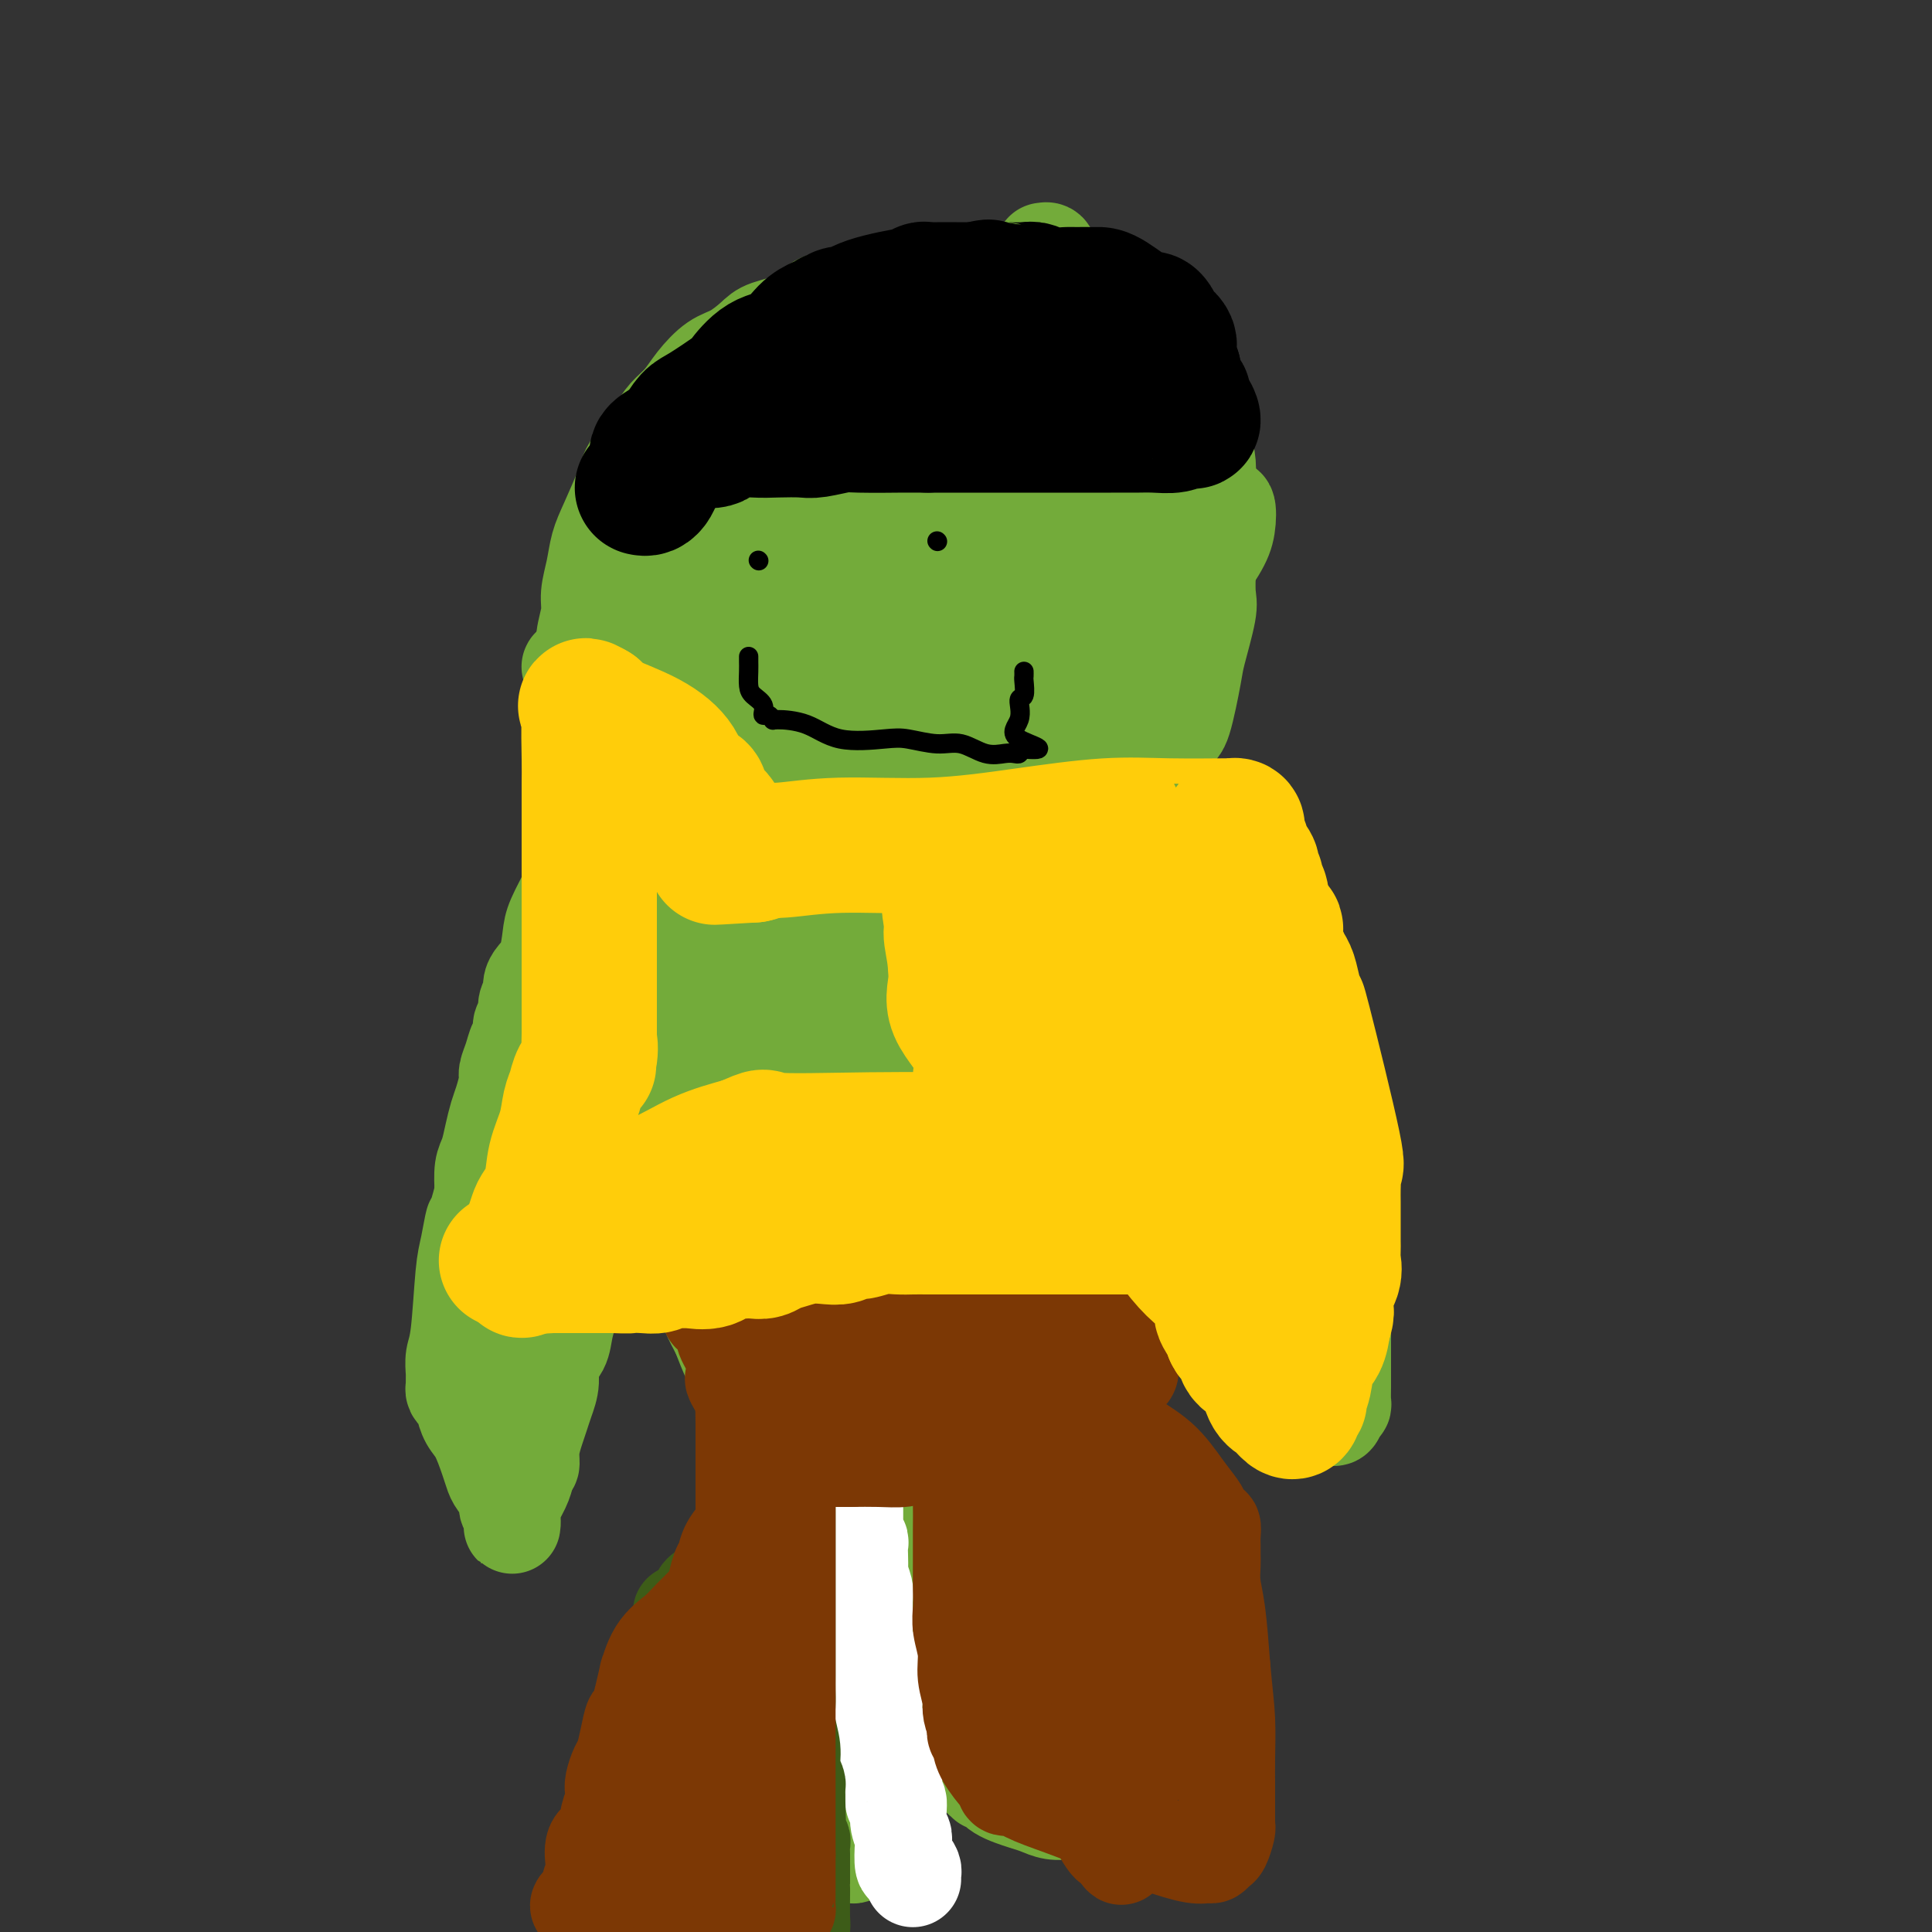 <svg viewBox='0 0 400 400' version='1.1' xmlns='http://www.w3.org/2000/svg' xmlns:xlink='http://www.w3.org/1999/xlink'><rect x="0" y="0" width="400" height="400" fill="#333333" stroke="none"/><g fill='none' stroke='#73AB3A' stroke-width='20' stroke-linecap='round' stroke-linejoin='round'><path d='M203,70c0.127,-0.017 0.253,-0.034 0,0c-0.253,0.034 -0.886,0.121 -1,0c-0.114,-0.121 0.292,-0.448 -1,-1c-1.292,-0.552 -4.280,-1.329 -6,-2c-1.720,-0.671 -2.172,-1.238 -4,-2c-1.828,-0.762 -5.033,-1.721 -6,-2c-0.967,-0.279 0.303,0.121 0,0c-0.303,-0.121 -2.180,-0.765 -3,-1c-0.820,-0.235 -0.582,-0.063 -1,0c-0.418,0.063 -1.491,0.017 -2,0c-0.509,-0.017 -0.453,-0.005 -1,0c-0.547,0.005 -1.696,0.002 -2,0c-0.304,-0.002 0.238,-0.005 0,0c-0.238,0.005 -1.258,0.018 -2,0c-0.742,-0.018 -1.208,-0.067 -2,0c-0.792,0.067 -1.909,0.249 -3,1c-1.091,0.751 -2.157,2.072 -4,3c-1.843,0.928 -4.464,1.462 -6,2c-1.536,0.538 -1.986,1.081 -3,2c-1.014,0.919 -2.593,2.213 -4,3c-1.407,0.787 -2.642,1.067 -4,2c-1.358,0.933 -2.838,2.518 -4,4c-1.162,1.482 -2.005,2.861 -3,4c-0.995,1.139 -2.141,2.040 -3,3c-0.859,0.960 -1.429,1.980 -2,3'/><path d='M136,89c-1.932,2.706 -0.762,2.471 -1,3c-0.238,0.529 -1.885,1.824 -3,3c-1.115,1.176 -1.699,2.235 -2,3c-0.301,0.765 -0.319,1.236 -1,3c-0.681,1.764 -2.024,4.820 -3,7c-0.976,2.180 -1.586,3.485 -2,5c-0.414,1.515 -0.633,3.241 -1,5c-0.367,1.759 -0.883,3.551 -1,5c-0.117,1.449 0.165,2.557 0,4c-0.165,1.443 -0.776,3.223 -1,5c-0.224,1.777 -0.060,3.551 0,5c0.060,1.449 0.016,2.574 0,4c-0.016,1.426 -0.005,3.152 0,4c0.005,0.848 0.004,0.818 0,1c-0.004,0.182 -0.012,0.574 0,1c0.012,0.426 0.043,0.885 1,2c0.957,1.115 2.839,2.888 4,4c1.161,1.112 1.601,1.565 3,3c1.399,1.435 3.757,3.853 6,5c2.243,1.147 4.370,1.025 7,2c2.630,0.975 5.761,3.048 9,5c3.239,1.952 6.584,3.785 10,5c3.416,1.215 6.902,1.814 11,3c4.098,1.186 8.810,2.959 13,4c4.190,1.041 7.860,1.351 11,2c3.140,0.649 5.750,1.636 9,2c3.250,0.364 7.142,0.103 9,0c1.858,-0.103 1.684,-0.048 2,0c0.316,0.048 1.124,0.090 2,0c0.876,-0.090 1.822,-0.311 3,-1c1.178,-0.689 2.589,-1.844 4,-3'/><path d='M225,180c1.664,-0.942 2.322,-1.297 3,-2c0.678,-0.703 1.374,-1.754 2,-3c0.626,-1.246 1.183,-2.688 2,-4c0.817,-1.312 1.895,-2.494 3,-4c1.105,-1.506 2.236,-3.334 3,-5c0.764,-1.666 1.159,-3.168 2,-5c0.841,-1.832 2.128,-3.993 3,-5c0.872,-1.007 1.330,-0.862 2,-3c0.670,-2.138 1.553,-6.561 2,-9c0.447,-2.439 0.460,-2.895 1,-5c0.540,-2.105 1.609,-5.858 2,-8c0.391,-2.142 0.105,-2.673 0,-4c-0.105,-1.327 -0.028,-3.448 0,-5c0.028,-1.552 0.008,-2.533 0,-4c-0.008,-1.467 -0.004,-3.418 0,-5c0.004,-1.582 0.008,-2.793 0,-4c-0.008,-1.207 -0.029,-2.410 0,-4c0.029,-1.590 0.106,-3.567 0,-5c-0.106,-1.433 -0.396,-2.320 -1,-4c-0.604,-1.680 -1.521,-4.152 -2,-6c-0.479,-1.848 -0.521,-3.073 -1,-4c-0.479,-0.927 -1.396,-1.557 -2,-2c-0.604,-0.443 -0.894,-0.698 -1,-1c-0.106,-0.302 -0.028,-0.652 0,-1c0.028,-0.348 0.005,-0.696 -1,-1c-1.005,-0.304 -2.991,-0.566 -4,-1c-1.009,-0.434 -1.041,-1.040 -3,-2c-1.959,-0.960 -5.845,-2.274 -10,-4c-4.155,-1.726 -8.577,-3.863 -13,-6'/><path d='M212,64c-5.904,-2.420 -5.665,-1.969 -7,-2c-1.335,-0.031 -4.246,-0.544 -6,-1c-1.754,-0.456 -2.351,-0.854 -3,-1c-0.649,-0.146 -1.349,-0.039 -2,0c-0.651,0.039 -1.252,0.011 -2,0c-0.748,-0.011 -1.642,-0.003 -2,0c-0.358,0.003 -0.179,0.002 0,0'/><path d='M195,60c0.022,0.174 0.044,0.348 0,1c-0.044,0.652 -0.155,1.781 0,4c0.155,2.219 0.578,5.528 1,9c0.422,3.472 0.845,7.107 1,10c0.155,2.893 0.041,5.044 0,8c-0.041,2.956 -0.011,6.716 0,10c0.011,3.284 0.003,6.091 0,9c-0.003,2.909 -0.001,5.920 0,9c0.001,3.080 0.000,6.231 0,9c-0.000,2.769 -0.000,5.158 0,7c0.000,1.842 0.000,3.139 0,4c-0.000,0.861 -0.001,1.288 0,2c0.001,0.712 0.005,1.710 0,2c-0.005,0.290 -0.019,-0.127 0,-1c0.019,-0.873 0.070,-2.200 0,-3c-0.070,-0.800 -0.262,-1.072 0,-4c0.262,-2.928 0.978,-8.511 2,-13c1.022,-4.489 2.351,-7.885 3,-12c0.649,-4.115 0.619,-8.951 1,-13c0.381,-4.049 1.174,-7.312 2,-11c0.826,-3.688 1.684,-7.801 2,-10c0.316,-2.199 0.090,-2.486 0,-2c-0.090,0.486 -0.045,1.743 0,3'/><path d='M207,78c1.600,-9.598 0.601,-0.594 0,7c-0.601,7.594 -0.802,13.777 -1,20c-0.198,6.223 -0.393,12.484 -1,18c-0.607,5.516 -1.627,10.287 -2,13c-0.373,2.713 -0.100,3.369 0,4c0.100,0.631 0.026,1.236 0,1c-0.026,-0.236 -0.003,-1.314 0,-2c0.003,-0.686 -0.013,-0.982 0,-3c0.013,-2.018 0.056,-5.759 0,-10c-0.056,-4.241 -0.211,-8.983 0,-15c0.211,-6.017 0.788,-13.311 2,-19c1.212,-5.689 3.060,-9.775 5,-16c1.940,-6.225 3.972,-14.591 5,-19c1.028,-4.409 1.054,-4.861 1,-5c-0.054,-0.139 -0.186,0.035 0,0c0.186,-0.035 0.691,-0.277 1,0c0.309,0.277 0.423,1.074 1,5c0.577,3.926 1.619,10.980 2,17c0.381,6.020 0.102,11.005 0,23c-0.102,11.995 -0.028,31.001 0,43c0.028,11.999 0.010,16.991 0,22c-0.010,5.009 -0.013,10.033 0,13c0.013,2.967 0.042,3.876 0,5c-0.042,1.124 -0.155,2.464 0,3c0.155,0.536 0.577,0.268 1,0'/><path d='M221,183c0.042,16.423 -0.353,2.980 0,-3c0.353,-5.980 1.454,-4.499 2,-4c0.546,0.499 0.538,0.015 2,-5c1.462,-5.015 4.394,-14.562 7,-21c2.606,-6.438 4.884,-9.767 7,-14c2.116,-4.233 4.069,-9.371 6,-13c1.931,-3.629 3.842,-5.750 5,-8c1.158,-2.250 1.565,-4.630 2,-6c0.435,-1.370 0.898,-1.731 1,-2c0.102,-0.269 -0.156,-0.445 0,-1c0.156,-0.555 0.726,-1.488 1,-1c0.274,0.488 0.252,2.397 0,4c-0.252,1.603 -0.735,2.899 -2,5c-1.265,2.101 -3.312,5.008 -5,7c-1.688,1.992 -3.018,3.069 -4,4c-0.982,0.931 -1.616,1.715 -2,2c-0.384,0.285 -0.520,0.070 -1,0c-0.480,-0.070 -1.306,0.005 -2,-1c-0.694,-1.005 -1.258,-3.089 -2,-7c-0.742,-3.911 -1.663,-9.650 -2,-13c-0.337,-3.350 -0.090,-4.310 0,-6c0.090,-1.690 0.024,-4.109 0,-6c-0.024,-1.891 -0.007,-3.255 0,-5c0.007,-1.745 0.003,-3.873 0,-6'/><path d='M234,83c-0.210,-7.276 1.263,-3.967 2,-4c0.737,-0.033 0.736,-3.408 1,-5c0.264,-1.592 0.792,-1.400 1,-2c0.208,-0.600 0.095,-1.991 0,-2c-0.095,-0.009 -0.172,1.365 0,2c0.172,0.635 0.593,0.533 0,2c-0.593,1.467 -2.201,4.505 -3,7c-0.799,2.495 -0.789,4.448 -1,7c-0.211,2.552 -0.644,5.703 -1,8c-0.356,2.297 -0.635,3.739 -1,5c-0.365,1.261 -0.816,2.340 -1,3c-0.184,0.660 -0.102,0.901 0,1c0.102,0.099 0.223,0.057 0,0c-0.223,-0.057 -0.790,-0.128 -1,0c-0.210,0.128 -0.063,0.454 0,0c0.063,-0.454 0.041,-1.687 0,-3c-0.041,-1.313 -0.100,-2.707 0,-4c0.100,-1.293 0.359,-2.486 0,-4c-0.359,-1.514 -1.337,-3.348 -2,-5c-0.663,-1.652 -1.013,-3.123 -1,-4c0.013,-0.877 0.388,-1.159 0,-2c-0.388,-0.841 -1.539,-2.240 -2,-3c-0.461,-0.760 -0.230,-0.880 0,-1'/><path d='M225,79c-1.132,-3.869 -0.962,-1.041 -1,0c-0.038,1.041 -0.282,0.294 -1,0c-0.718,-0.294 -1.909,-0.135 -4,0c-2.091,0.135 -5.084,0.246 -8,0c-2.916,-0.246 -5.757,-0.851 -9,-1c-3.243,-0.149 -6.889,0.156 -9,0c-2.111,-0.156 -2.687,-0.774 -4,-1c-1.313,-0.226 -3.361,-0.061 -4,0c-0.639,0.061 0.132,0.016 0,0c-0.132,-0.016 -1.168,-0.005 -2,0c-0.832,0.005 -1.461,0.002 -2,0c-0.539,-0.002 -0.987,-0.003 -2,0c-1.013,0.003 -2.591,0.009 -3,0c-0.409,-0.009 0.352,-0.032 0,0c-0.352,0.032 -1.817,0.118 -3,0c-1.183,-0.118 -2.084,-0.440 -4,0c-1.916,0.440 -4.848,1.642 -7,2c-2.152,0.358 -3.525,-0.128 -4,0c-0.475,0.128 -0.054,0.869 0,1c0.054,0.131 -0.261,-0.348 -1,0c-0.739,0.348 -1.903,1.522 -3,2c-1.097,0.478 -2.125,0.261 -3,1c-0.875,0.739 -1.595,2.435 -2,3c-0.405,0.565 -0.494,-0.002 -1,0c-0.506,0.002 -1.430,0.572 -2,1c-0.570,0.428 -0.785,0.714 -1,1'/><path d='M145,88c-2.189,1.475 -1.161,0.664 -1,1c0.161,0.336 -0.545,1.819 -1,3c-0.455,1.181 -0.658,2.060 -1,3c-0.342,0.940 -0.824,1.942 -1,3c-0.176,1.058 -0.047,2.172 0,3c0.047,0.828 0.013,1.369 0,2c-0.013,0.631 -0.003,1.352 0,2c0.003,0.648 0.001,1.222 0,2c-0.001,0.778 -0.000,1.761 0,2c0.000,0.239 0.000,-0.266 0,0c-0.000,0.266 -0.000,1.303 0,2c0.000,0.697 -0.000,1.054 0,2c0.000,0.946 0.000,2.480 0,4c-0.000,1.520 -0.000,3.026 0,4c0.000,0.974 0.001,1.417 0,2c-0.001,0.583 -0.002,1.305 0,2c0.002,0.695 0.009,1.362 0,2c-0.009,0.638 -0.033,1.245 0,2c0.033,0.755 0.122,1.657 0,2c-0.122,0.343 -0.455,0.125 0,1c0.455,0.875 1.697,2.842 2,4c0.303,1.158 -0.333,1.506 0,2c0.333,0.494 1.634,1.134 2,2c0.366,0.866 -0.204,1.960 0,3c0.204,1.040 1.183,2.028 2,3c0.817,0.972 1.472,1.928 2,3c0.528,1.072 0.929,2.260 1,3c0.071,0.740 -0.187,1.034 0,1c0.187,-0.034 0.820,-0.394 1,0c0.180,0.394 -0.091,1.541 0,2c0.091,0.459 0.546,0.229 1,0'/><path d='M152,155c1.872,3.554 1.051,0.938 1,0c-0.051,-0.938 0.667,-0.200 1,0c0.333,0.200 0.281,-0.140 1,0c0.719,0.140 2.210,0.759 4,1c1.790,0.241 3.878,0.103 6,0c2.122,-0.103 4.279,-0.171 6,0c1.721,0.171 3.007,0.582 5,1c1.993,0.418 4.693,0.844 7,1c2.307,0.156 4.221,0.042 6,0c1.779,-0.042 3.423,-0.012 5,0c1.577,0.012 3.089,0.004 4,0c0.911,-0.004 1.223,-0.006 2,0c0.777,0.006 2.021,0.020 3,0c0.979,-0.020 1.693,-0.074 2,0c0.307,0.074 0.206,0.278 0,0c-0.206,-0.278 -0.517,-1.036 -1,-2c-0.483,-0.964 -1.138,-2.132 -2,-3c-0.862,-0.868 -1.931,-1.434 -3,-2'/><path d='M199,151c-0.742,-1.348 -0.596,-1.217 -1,-2c-0.404,-0.783 -1.357,-2.481 -2,-4c-0.643,-1.519 -0.975,-2.858 -2,-5c-1.025,-2.142 -2.743,-5.088 -4,-8c-1.257,-2.912 -2.053,-5.791 -3,-9c-0.947,-3.209 -2.043,-6.747 -3,-10c-0.957,-3.253 -1.773,-6.222 -2,-8c-0.227,-1.778 0.135,-2.364 0,-3c-0.135,-0.636 -0.768,-1.323 -1,-2c-0.232,-0.677 -0.062,-1.343 0,-2c0.062,-0.657 0.016,-1.305 0,-2c-0.016,-0.695 -0.003,-1.437 0,-1c0.003,0.437 -0.003,2.051 0,6c0.003,3.949 0.016,10.231 0,15c-0.016,4.769 -0.059,8.024 0,11c0.059,2.976 0.222,5.674 0,8c-0.222,2.326 -0.829,4.280 -1,5c-0.171,0.720 0.094,0.206 0,0c-0.094,-0.206 -0.547,-0.103 -1,0'/><path d='M179,140c-0.269,7.380 0.057,3.330 -1,0c-1.057,-3.330 -3.499,-5.941 -5,-9c-1.501,-3.059 -2.061,-6.565 -3,-11c-0.939,-4.435 -2.255,-9.797 -3,-14c-0.745,-4.203 -0.917,-7.245 -1,-10c-0.083,-2.755 -0.078,-5.223 0,-7c0.078,-1.777 0.227,-2.864 0,-4c-0.227,-1.136 -0.831,-2.322 -1,-3c-0.169,-0.678 0.098,-0.849 0,-1c-0.098,-0.151 -0.561,-0.284 -1,0c-0.439,0.284 -0.853,0.984 -1,3c-0.147,2.016 -0.028,5.347 -1,9c-0.972,3.653 -3.035,7.629 -4,11c-0.965,3.371 -0.833,6.136 -1,9c-0.167,2.864 -0.633,5.827 -1,8c-0.367,2.173 -0.634,3.557 -1,5c-0.366,1.443 -0.829,2.945 -1,4c-0.171,1.055 -0.050,1.665 0,2c0.050,0.335 0.027,0.397 0,1c-0.027,0.603 -0.060,1.747 0,2c0.060,0.253 0.212,-0.386 0,-1c-0.212,-0.614 -0.788,-1.204 -1,-3c-0.212,-1.796 -0.061,-4.799 0,-7c0.061,-2.201 0.030,-3.601 0,-5'/><path d='M153,119c-0.155,-3.185 -0.041,-4.148 0,-5c0.041,-0.852 0.011,-1.593 0,-2c-0.011,-0.407 -0.003,-0.478 0,-1c0.003,-0.522 0.001,-1.493 0,-1c-0.001,0.493 -0.000,2.450 0,4c0.000,1.550 -0.000,2.692 0,4c0.000,1.308 0.000,2.781 0,6c-0.000,3.219 -0.001,8.183 0,13c0.001,4.817 0.003,9.488 0,13c-0.003,3.512 -0.012,5.865 0,8c0.012,2.135 0.045,4.052 0,5c-0.045,0.948 -0.167,0.929 0,1c0.167,0.071 0.623,0.234 1,0c0.377,-0.234 0.674,-0.864 1,-2c0.326,-1.136 0.680,-2.777 1,-4c0.320,-1.223 0.607,-2.026 1,-3c0.393,-0.974 0.893,-2.117 1,-3c0.107,-0.883 -0.177,-1.505 0,-2c0.177,-0.495 0.817,-0.864 1,-1c0.183,-0.136 -0.091,-0.039 0,0c0.091,0.039 0.545,0.019 1,0'/><path d='M160,149c1.248,-2.264 0.869,-0.926 1,0c0.131,0.926 0.771,1.438 1,2c0.229,0.562 0.048,1.174 1,3c0.952,1.826 3.038,4.868 4,7c0.962,2.132 0.798,3.355 1,4c0.202,0.645 0.768,0.712 1,1c0.232,0.288 0.129,0.799 0,1c-0.129,0.201 -0.283,0.094 0,0c0.283,-0.094 1.003,-0.174 2,0c0.997,0.174 2.272,0.602 3,1c0.728,0.398 0.910,0.766 2,1c1.090,0.234 3.090,0.336 5,1c1.910,0.664 3.731,1.892 6,3c2.269,1.108 4.986,2.098 8,3c3.014,0.902 6.323,1.716 8,2c1.677,0.284 1.721,0.038 2,0c0.279,-0.038 0.794,0.132 1,0c0.206,-0.132 0.103,-0.566 0,-1'/><path d='M206,177c5.613,1.256 2.146,-0.605 0,-2c-2.146,-1.395 -2.970,-2.324 -5,-4c-2.030,-1.676 -5.265,-4.097 -8,-6c-2.735,-1.903 -4.968,-3.287 -8,-5c-3.032,-1.713 -6.861,-3.756 -9,-5c-2.139,-1.244 -2.586,-1.689 -3,-2c-0.414,-0.311 -0.794,-0.487 -1,-1c-0.206,-0.513 -0.239,-1.363 -1,-2c-0.761,-0.637 -2.250,-1.061 -3,-2c-0.750,-0.939 -0.761,-2.393 -1,-3c-0.239,-0.607 -0.705,-0.365 -1,-1c-0.295,-0.635 -0.418,-2.146 -1,-3c-0.582,-0.854 -1.623,-1.052 -2,-1c-0.377,0.052 -0.090,0.354 0,0c0.090,-0.354 -0.017,-1.363 0,-2c0.017,-0.637 0.158,-0.902 0,-1c-0.158,-0.098 -0.617,-0.028 -1,0c-0.383,0.028 -0.692,0.014 -1,0'/><path d='M161,137c-2.233,-2.702 -1.817,-1.456 -2,-1c-0.183,0.456 -0.965,0.122 -1,0c-0.035,-0.122 0.678,-0.033 0,0c-0.678,0.033 -2.748,0.009 -4,0c-1.252,-0.009 -1.685,-0.002 -2,0c-0.315,0.002 -0.512,0.001 -1,0c-0.488,-0.001 -1.268,-0.000 -2,0c-0.732,0.000 -1.415,-0.000 -2,0c-0.585,0.000 -1.071,0.001 -2,0c-0.929,-0.001 -2.300,-0.002 -3,0c-0.700,0.002 -0.728,0.008 -1,0c-0.272,-0.008 -0.787,-0.030 -2,0c-1.213,0.030 -3.124,0.114 -6,0c-2.876,-0.114 -6.717,-0.425 -9,0c-2.283,0.425 -3.009,1.585 -4,2c-0.991,0.415 -2.246,0.083 -2,0c0.246,-0.083 1.994,0.081 3,0c1.006,-0.081 1.271,-0.406 4,0c2.729,0.406 7.923,1.545 10,2c2.077,0.455 1.039,0.228 0,0'/><path d='M141,176c0.165,-0.086 0.330,-0.172 0,0c-0.330,0.172 -1.154,0.602 -2,2c-0.846,1.398 -1.714,3.764 -3,6c-1.286,2.236 -2.989,4.343 -4,6c-1.011,1.657 -1.329,2.863 -2,5c-0.671,2.137 -1.697,5.206 -2,7c-0.303,1.794 0.115,2.312 0,3c-0.115,0.688 -0.763,1.546 -1,2c-0.237,0.454 -0.063,0.505 0,1c0.063,0.495 0.017,1.434 0,2c-0.017,0.566 -0.003,0.760 0,1c0.003,0.240 -0.003,0.528 0,1c0.003,0.472 0.016,1.128 0,2c-0.016,0.872 -0.060,1.958 0,3c0.060,1.042 0.223,2.039 1,3c0.777,0.961 2.166,1.886 3,4c0.834,2.114 1.113,5.419 2,8c0.887,2.581 2.383,4.440 3,6c0.617,1.560 0.354,2.822 1,5c0.646,2.178 2.200,5.272 3,7c0.800,1.728 0.844,2.090 1,3c0.156,0.910 0.422,2.367 1,4c0.578,1.633 1.467,3.440 2,5c0.533,1.560 0.710,2.872 1,4c0.290,1.128 0.693,2.073 1,3c0.307,0.927 0.516,1.836 1,3c0.484,1.164 1.242,2.582 2,4'/><path d='M149,276c3.744,9.666 2.106,4.332 2,3c-0.106,-1.332 1.322,1.337 2,3c0.678,1.663 0.607,2.321 1,3c0.393,0.679 1.250,1.378 2,2c0.750,0.622 1.392,1.168 2,2c0.608,0.832 1.182,1.952 2,3c0.818,1.048 1.882,2.024 3,3c1.118,0.976 2.292,1.953 3,3c0.708,1.047 0.952,2.165 2,3c1.048,0.835 2.900,1.387 4,2c1.100,0.613 1.447,1.289 2,2c0.553,0.711 1.310,1.459 2,2c0.690,0.541 1.312,0.877 2,1c0.688,0.123 1.441,0.033 2,0c0.559,-0.033 0.923,-0.008 1,0c0.077,0.008 -0.134,-0.002 0,0c0.134,0.002 0.613,0.015 1,0c0.387,-0.015 0.683,-0.058 1,0c0.317,0.058 0.653,0.219 1,0c0.347,-0.219 0.703,-0.816 1,-1c0.297,-0.184 0.535,0.046 1,0c0.465,-0.046 1.156,-0.367 2,-1c0.844,-0.633 1.839,-1.579 2,-2c0.161,-0.421 -0.514,-0.319 0,-1c0.514,-0.681 2.215,-2.145 3,-3c0.785,-0.855 0.653,-1.101 1,-2c0.347,-0.899 1.174,-2.449 2,-4'/><path d='M196,294c1.713,-2.323 0.995,-1.630 1,-2c0.005,-0.370 0.733,-1.803 1,-3c0.267,-1.197 0.071,-2.157 0,-3c-0.071,-0.843 -0.019,-1.569 0,-3c0.019,-1.431 0.005,-3.566 0,-5c-0.005,-1.434 -0.001,-2.165 0,-3c0.001,-0.835 0.000,-1.774 0,-3c-0.000,-1.226 -0.000,-2.739 0,-4c0.000,-1.261 0.000,-2.268 0,-3c-0.000,-0.732 -0.000,-1.187 0,-2c0.000,-0.813 0.000,-1.983 0,-3c-0.000,-1.017 -0.000,-1.880 0,-3c0.000,-1.120 0.000,-2.497 0,-4c-0.000,-1.503 -0.001,-3.134 0,-4c0.001,-0.866 0.003,-0.968 0,-3c-0.003,-2.032 -0.012,-5.993 0,-8c0.012,-2.007 0.046,-2.059 0,-3c-0.046,-0.941 -0.170,-2.773 0,-4c0.170,-1.227 0.634,-1.851 1,-3c0.366,-1.149 0.634,-2.823 1,-4c0.366,-1.177 0.830,-1.856 1,-3c0.170,-1.144 0.046,-2.752 0,-4c-0.046,-1.248 -0.012,-2.137 0,-3c0.012,-0.863 0.003,-1.701 0,-3c-0.003,-1.299 -0.001,-3.058 0,-4c0.001,-0.942 0.000,-1.067 0,-1c-0.000,0.067 -0.000,0.324 0,0c0.000,-0.324 0.000,-1.231 0,-2c-0.000,-0.769 -0.000,-1.399 0,-2c0.000,-0.601 0.000,-1.172 0,-2c-0.000,-0.828 -0.000,-1.914 0,-3'/><path d='M201,197c0.774,-15.183 0.211,-4.642 0,-1c-0.211,3.642 -0.068,0.385 0,-1c0.068,-1.385 0.060,-0.898 0,-1c-0.060,-0.102 -0.173,-0.792 0,-1c0.173,-0.208 0.630,0.065 1,0c0.370,-0.065 0.652,-0.470 1,0c0.348,0.470 0.763,1.813 2,3c1.237,1.187 3.297,2.217 5,4c1.703,1.783 3.048,4.321 4,6c0.952,1.679 1.512,2.501 2,3c0.488,0.499 0.904,0.674 1,1c0.096,0.326 -0.129,0.803 0,1c0.129,0.197 0.612,0.115 1,0c0.388,-0.115 0.681,-0.262 1,0c0.319,0.262 0.662,0.932 1,2c0.338,1.068 0.669,2.534 1,4'/><path d='M221,217c1.936,3.070 1.275,2.246 1,3c-0.275,0.754 -0.165,3.088 0,5c0.165,1.912 0.384,3.403 1,5c0.616,1.597 1.629,3.300 2,5c0.371,1.700 0.099,3.399 0,5c-0.099,1.601 -0.027,3.106 0,4c0.027,0.894 0.007,1.176 0,2c-0.007,0.824 -0.002,2.188 0,3c0.002,0.812 0.001,1.071 0,2c-0.001,0.929 -0.000,2.527 0,4c0.000,1.473 0.000,2.819 0,4c-0.000,1.181 -0.000,2.196 0,3c0.000,0.804 0.000,1.398 0,2c-0.000,0.602 -0.002,1.211 0,2c0.002,0.789 0.007,1.758 0,2c-0.007,0.242 -0.025,-0.244 0,0c0.025,0.244 0.094,1.218 0,2c-0.094,0.782 -0.350,1.373 -1,2c-0.650,0.627 -1.695,1.290 -2,2c-0.305,0.710 0.129,1.467 0,2c-0.129,0.533 -0.823,0.842 -1,1c-0.177,0.158 0.161,0.165 0,1c-0.161,0.835 -0.821,2.497 -1,3c-0.179,0.503 0.122,-0.154 0,0c-0.122,0.154 -0.666,1.120 -1,2c-0.334,0.880 -0.457,1.674 -1,2c-0.543,0.326 -1.507,0.184 -2,1c-0.493,0.816 -0.513,2.590 -1,4c-0.487,1.410 -1.439,2.457 -2,3c-0.561,0.543 -0.732,0.584 -1,1c-0.268,0.416 -0.634,1.208 -1,2'/><path d='M211,296c-2.241,4.452 -0.845,2.583 -1,2c-0.155,-0.583 -1.862,0.119 -3,1c-1.138,0.881 -1.709,1.942 -3,3c-1.291,1.058 -3.303,2.112 -5,3c-1.697,0.888 -3.079,1.611 -4,2c-0.921,0.389 -1.380,0.445 -2,1c-0.620,0.555 -1.402,1.609 -2,2c-0.598,0.391 -1.011,0.118 -1,0c0.011,-0.118 0.448,-0.079 0,0c-0.448,0.079 -1.780,0.200 -3,0c-1.220,-0.200 -2.329,-0.721 -3,-1c-0.671,-0.279 -0.904,-0.316 -3,-1c-2.096,-0.684 -6.054,-2.016 -8,-3c-1.946,-0.984 -1.879,-1.619 -2,-2c-0.121,-0.381 -0.429,-0.508 -1,-1c-0.571,-0.492 -1.406,-1.348 -2,-2c-0.594,-0.652 -0.948,-1.099 -1,-2c-0.052,-0.901 0.197,-2.258 0,-3c-0.197,-0.742 -0.840,-0.871 -1,-1c-0.160,-0.129 0.163,-0.258 0,-1c-0.163,-0.742 -0.814,-2.097 -1,-3c-0.186,-0.903 0.091,-1.355 0,-2c-0.091,-0.645 -0.550,-1.485 -1,-2c-0.450,-0.515 -0.891,-0.707 -1,-2c-0.109,-1.293 0.115,-3.687 0,-5c-0.115,-1.313 -0.569,-1.546 -1,-2c-0.431,-0.454 -0.837,-1.130 -1,-2c-0.163,-0.870 -0.081,-1.935 0,-3'/><path d='M161,272c-1.267,-4.287 -0.933,-1.005 -1,0c-0.067,1.005 -0.534,-0.266 -1,-1c-0.466,-0.734 -0.932,-0.931 -1,-2c-0.068,-1.069 0.263,-3.012 0,-4c-0.263,-0.988 -1.119,-1.023 -2,-2c-0.881,-0.977 -1.788,-2.896 -2,-4c-0.212,-1.104 0.270,-1.394 -1,-4c-1.270,-2.606 -4.291,-7.529 -6,-11c-1.709,-3.471 -2.105,-5.491 -3,-7c-0.895,-1.509 -2.290,-2.507 -3,-4c-0.710,-1.493 -0.734,-3.481 -1,-5c-0.266,-1.519 -0.775,-2.570 -1,-3c-0.225,-0.430 -0.165,-0.239 0,-1c0.165,-0.761 0.437,-2.474 0,-4c-0.437,-1.526 -1.581,-2.863 -2,-4c-0.419,-1.137 -0.113,-2.072 0,-3c0.113,-0.928 0.034,-1.849 0,-3c-0.034,-1.151 -0.024,-2.533 0,-4c0.024,-1.467 0.063,-3.020 0,-4c-0.063,-0.980 -0.229,-1.389 0,-2c0.229,-0.611 0.853,-1.426 1,-2c0.147,-0.574 -0.182,-0.907 0,-1c0.182,-0.093 0.874,0.055 1,0c0.126,-0.055 -0.315,-0.313 0,-1c0.315,-0.687 1.384,-1.805 2,-3c0.616,-1.195 0.778,-2.468 2,-4c1.222,-1.532 3.504,-3.322 5,-5c1.496,-1.678 2.205,-3.244 3,-4c0.795,-0.756 1.676,-0.704 2,-1c0.324,-0.296 0.093,-0.942 0,-1c-0.093,-0.058 -0.046,0.471 0,1'/><path d='M153,179c2.256,-2.093 0.397,2.175 0,5c-0.397,2.825 0.669,4.208 1,6c0.331,1.792 -0.072,3.994 0,7c0.072,3.006 0.621,6.817 1,10c0.379,3.183 0.589,5.738 1,10c0.411,4.262 1.022,10.230 2,14c0.978,3.770 2.322,5.343 3,7c0.678,1.657 0.690,3.399 1,5c0.310,1.601 0.919,3.063 1,4c0.081,0.937 -0.367,1.350 0,2c0.367,0.650 1.548,1.536 2,2c0.452,0.464 0.174,0.507 0,1c-0.174,0.493 -0.245,1.437 0,2c0.245,0.563 0.807,0.747 1,1c0.193,0.253 0.016,0.576 1,3c0.984,2.424 3.128,6.951 4,9c0.872,2.049 0.471,1.621 1,4c0.529,2.379 1.987,7.567 3,11c1.013,3.433 1.580,5.112 2,6c0.420,0.888 0.695,0.983 1,2c0.305,1.017 0.642,2.954 1,4c0.358,1.046 0.737,1.200 1,2c0.263,0.800 0.411,2.245 1,4c0.589,1.755 1.620,3.819 2,5c0.380,1.181 0.109,1.480 0,1c-0.109,-0.480 -0.054,-1.740 0,-3'/><path d='M183,303c3.896,10.279 1.135,-0.023 0,-7c-1.135,-6.977 -0.644,-10.630 0,-15c0.644,-4.370 1.440,-9.456 2,-15c0.560,-5.544 0.882,-11.545 1,-17c0.118,-5.455 0.032,-10.362 0,-16c-0.032,-5.638 -0.008,-12.005 0,-18c0.008,-5.995 0.002,-11.619 0,-17c-0.002,-5.381 -0.001,-10.521 0,-15c0.001,-4.479 0.000,-8.299 0,-11c-0.000,-2.701 -0.001,-4.284 0,-6c0.001,-1.716 0.004,-3.567 0,-5c-0.004,-1.433 -0.016,-2.449 0,-3c0.016,-0.551 0.059,-0.639 0,-1c-0.059,-0.361 -0.218,-0.997 0,-1c0.218,-0.003 0.815,0.626 1,1c0.185,0.374 -0.041,0.491 0,1c0.041,0.509 0.351,1.409 1,4c0.649,2.591 1.638,6.873 2,10c0.362,3.127 0.097,5.100 0,8c-0.097,2.900 -0.027,6.728 0,9c0.027,2.272 0.009,2.988 0,4c-0.009,1.012 -0.010,2.318 0,4c0.010,1.682 0.032,3.739 0,5c-0.032,1.261 -0.116,1.728 0,4c0.116,2.272 0.433,6.351 0,9c-0.433,2.649 -1.617,3.867 -2,6c-0.383,2.133 0.033,5.181 0,8c-0.033,2.819 -0.517,5.410 -1,8'/><path d='M187,237c-0.342,10.728 0.302,5.047 0,4c-0.302,-1.047 -1.549,2.539 -2,4c-0.451,1.461 -0.107,0.797 0,1c0.107,0.203 -0.023,1.275 0,2c0.023,0.725 0.200,1.105 0,1c-0.200,-0.105 -0.777,-0.694 -1,-1c-0.223,-0.306 -0.091,-0.327 -1,-2c-0.909,-1.673 -2.860,-4.996 -5,-10c-2.140,-5.004 -4.468,-11.689 -6,-17c-1.532,-5.311 -2.267,-9.248 -3,-13c-0.733,-3.752 -1.464,-7.320 -2,-10c-0.536,-2.680 -0.876,-4.471 -1,-7c-0.124,-2.529 -0.033,-5.795 0,-8c0.033,-2.205 0.007,-3.348 0,-5c-0.007,-1.652 0.005,-3.813 0,-5c-0.005,-1.187 -0.028,-1.398 0,-2c0.028,-0.602 0.107,-1.594 0,-2c-0.107,-0.406 -0.399,-0.228 0,1c0.399,1.228 1.488,3.504 3,7c1.512,3.496 3.445,8.210 5,12c1.555,3.790 2.730,6.654 4,10c1.270,3.346 2.635,7.173 4,11'/><path d='M182,208c3.176,8.330 3.117,8.656 4,11c0.883,2.344 2.709,6.707 4,10c1.291,3.293 2.049,5.516 3,8c0.951,2.484 2.095,5.228 3,8c0.905,2.772 1.570,5.573 2,7c0.430,1.427 0.626,1.480 1,2c0.374,0.520 0.925,1.508 1,2c0.075,0.492 -0.328,0.490 0,1c0.328,0.510 1.385,1.533 2,2c0.615,0.467 0.787,0.378 1,1c0.213,0.622 0.465,1.954 1,3c0.535,1.046 1.351,1.807 2,3c0.649,1.193 1.130,2.818 2,4c0.870,1.182 2.128,1.923 3,3c0.872,1.077 1.358,2.492 2,4c0.642,1.508 1.440,3.108 2,4c0.560,0.892 0.882,1.074 1,1c0.118,-0.074 0.032,-0.405 0,-1c-0.032,-0.595 -0.008,-1.454 0,-2c0.008,-0.546 0.002,-0.779 0,-2c-0.002,-1.221 -0.001,-3.430 0,-5c0.001,-1.570 0.000,-2.502 0,-4c-0.000,-1.498 -0.000,-3.561 0,-6c0.000,-2.439 0.000,-5.253 0,-7c-0.000,-1.747 -0.000,-2.427 0,-3c0.000,-0.573 0.000,-1.039 0,-2c-0.000,-0.961 -0.000,-2.417 0,-4c0.000,-1.583 0.000,-3.291 0,-5'/><path d='M216,241c-0.011,-7.199 -0.539,-5.197 -1,-5c-0.461,0.197 -0.856,-1.411 -1,-3c-0.144,-1.589 -0.039,-3.159 0,-4c0.039,-0.841 0.011,-0.955 0,-1c-0.011,-0.045 -0.006,-0.023 0,0'/><path d='M125,169c-0.901,0.798 -1.801,1.597 -2,2c-0.199,0.403 0.304,0.411 0,1c-0.304,0.589 -1.416,1.758 -2,3c-0.584,1.242 -0.642,2.555 -1,4c-0.358,1.445 -1.017,3.020 -2,5c-0.983,1.980 -2.292,4.365 -3,6c-0.708,1.635 -0.816,2.521 -1,4c-0.184,1.479 -0.446,3.550 -1,5c-0.554,1.450 -1.401,2.280 -2,3c-0.599,0.720 -0.949,1.330 -1,2c-0.051,0.670 0.196,1.402 0,2c-0.196,0.598 -0.836,1.064 -1,2c-0.164,0.936 0.149,2.343 0,3c-0.149,0.657 -0.761,0.563 -1,1c-0.239,0.437 -0.107,1.406 0,2c0.107,0.594 0.187,0.815 0,1c-0.187,0.185 -0.642,0.336 -1,1c-0.358,0.664 -0.621,1.843 -1,3c-0.379,1.157 -0.875,2.294 -1,3c-0.125,0.706 0.121,0.983 0,2c-0.121,1.017 -0.611,2.774 -1,4c-0.389,1.226 -0.679,1.923 -1,3c-0.321,1.077 -0.674,2.536 -1,4c-0.326,1.464 -0.626,2.933 -1,4c-0.374,1.067 -0.821,1.734 -1,3c-0.179,1.266 -0.089,3.133 0,5'/><path d='M100,247c-2.107,8.067 -1.875,5.736 -2,6c-0.125,0.264 -0.608,3.125 -1,5c-0.392,1.875 -0.693,2.764 -1,6c-0.307,3.236 -0.618,8.817 -1,12c-0.382,3.183 -0.834,3.966 -1,5c-0.166,1.034 -0.045,2.319 0,3c0.045,0.681 0.015,0.760 0,1c-0.015,0.240 -0.014,0.642 0,1c0.014,0.358 0.042,0.671 0,1c-0.042,0.329 -0.153,0.672 0,1c0.153,0.328 0.568,0.641 1,1c0.432,0.359 0.879,0.764 1,1c0.121,0.236 -0.083,0.304 0,1c0.083,0.696 0.455,2.020 1,3c0.545,0.980 1.264,1.617 2,3c0.736,1.383 1.488,3.511 2,5c0.512,1.489 0.782,2.337 1,3c0.218,0.663 0.384,1.139 1,2c0.616,0.861 1.682,2.105 2,3c0.318,0.895 -0.113,1.441 0,2c0.113,0.559 0.769,1.132 1,2c0.231,0.868 0.037,2.031 0,2c-0.037,-0.031 0.083,-1.256 0,-2c-0.083,-0.744 -0.368,-1.008 0,-2c0.368,-0.992 1.391,-2.712 2,-4c0.609,-1.288 0.805,-2.144 1,-3'/><path d='M109,305c0.703,-1.718 0.962,-1.512 1,-2c0.038,-0.488 -0.143,-1.669 0,-3c0.143,-1.331 0.611,-2.811 1,-4c0.389,-1.189 0.700,-2.089 1,-3c0.300,-0.911 0.591,-1.835 1,-3c0.409,-1.165 0.936,-2.570 1,-4c0.064,-1.430 -0.337,-2.885 0,-4c0.337,-1.115 1.411,-1.889 2,-3c0.589,-1.111 0.694,-2.557 1,-4c0.306,-1.443 0.812,-2.881 1,-4c0.188,-1.119 0.057,-1.917 0,-3c-0.057,-1.083 -0.040,-2.451 0,-3c0.040,-0.549 0.102,-0.281 0,-1c-0.102,-0.719 -0.367,-2.427 0,-4c0.367,-1.573 1.366,-3.011 2,-4c0.634,-0.989 0.902,-1.530 1,-3c0.098,-1.470 0.026,-3.870 0,-5c-0.026,-1.130 -0.007,-0.992 0,-2c0.007,-1.008 0.002,-3.163 0,-4c-0.002,-0.837 -0.001,-0.357 0,-1c0.001,-0.643 0.000,-2.410 0,-4c-0.000,-1.590 -0.000,-3.005 0,-4c0.000,-0.995 0.000,-1.570 0,-2c-0.000,-0.430 -0.000,-0.713 0,-1c0.000,-0.287 0.000,-0.577 0,-1c-0.000,-0.423 -0.000,-0.978 0,-1c0.000,-0.022 0.000,0.489 0,1'/><path d='M121,229c0.029,-3.221 0.101,0.726 0,3c-0.101,2.274 -0.375,2.875 -1,5c-0.625,2.125 -1.600,5.772 -2,8c-0.400,2.228 -0.225,3.035 -1,5c-0.775,1.965 -2.502,5.088 -3,7c-0.498,1.912 0.231,2.613 0,4c-0.231,1.387 -1.424,3.459 -2,5c-0.576,1.541 -0.535,2.550 -1,4c-0.465,1.450 -1.437,3.340 -2,5c-0.563,1.660 -0.717,3.091 -1,5c-0.283,1.909 -0.695,4.296 -1,5c-0.305,0.704 -0.505,-0.275 -1,0c-0.495,0.275 -1.287,1.805 0,0c1.287,-1.805 4.653,-6.944 6,-9c1.347,-2.056 0.673,-1.028 0,0'/><path d='M247,174c0.072,0.664 0.143,1.329 0,2c-0.143,0.671 -0.501,1.350 0,3c0.501,1.650 1.859,4.273 3,7c1.141,2.727 2.063,5.559 3,9c0.937,3.441 1.890,7.492 3,10c1.110,2.508 2.378,3.474 3,5c0.622,1.526 0.600,3.612 1,5c0.400,1.388 1.223,2.078 2,4c0.777,1.922 1.508,5.077 2,7c0.492,1.923 0.745,2.613 1,4c0.255,1.387 0.511,3.470 1,5c0.489,1.530 1.210,2.508 2,4c0.790,1.492 1.648,3.498 2,5c0.352,1.502 0.200,2.500 1,4c0.800,1.500 2.554,3.503 3,5c0.446,1.497 -0.416,2.490 0,5c0.416,2.510 2.112,6.538 3,9c0.888,2.462 0.970,3.360 1,5c0.030,1.640 0.009,4.023 0,6c-0.009,1.977 -0.005,3.549 0,5c0.005,1.451 0.012,2.781 0,4c-0.012,1.219 -0.042,2.328 0,3c0.042,0.672 0.155,0.906 0,1c-0.155,0.094 -0.577,0.047 -1,0'/><path d='M277,291c-0.282,5.573 -2.487,0.506 -4,-2c-1.513,-2.506 -2.333,-2.449 -3,-3c-0.667,-0.551 -1.181,-1.709 -2,-3c-0.819,-1.291 -1.944,-2.716 -3,-4c-1.056,-1.284 -2.042,-2.429 -3,-4c-0.958,-1.571 -1.888,-3.570 -3,-5c-1.112,-1.430 -2.407,-2.291 -3,-3c-0.593,-0.709 -0.485,-1.265 -1,-2c-0.515,-0.735 -1.654,-1.648 -2,-2c-0.346,-0.352 0.102,-0.142 0,0c-0.102,0.142 -0.752,0.215 -1,0c-0.248,-0.215 -0.094,-0.717 -1,-2c-0.906,-1.283 -2.872,-3.345 -4,-5c-1.128,-1.655 -1.418,-2.903 -2,-4c-0.582,-1.097 -1.455,-2.044 -2,-3c-0.545,-0.956 -0.762,-1.922 -1,-3c-0.238,-1.078 -0.497,-2.267 -1,-3c-0.503,-0.733 -1.249,-1.008 -2,-2c-0.751,-0.992 -1.507,-2.699 -2,-4c-0.493,-1.301 -0.724,-2.195 -1,-3c-0.276,-0.805 -0.597,-1.519 -1,-2c-0.403,-0.481 -0.886,-0.727 -1,-1c-0.114,-0.273 0.142,-0.574 0,-1c-0.142,-0.426 -0.682,-0.978 -1,-2c-0.318,-1.022 -0.414,-2.514 -1,-3c-0.586,-0.486 -1.662,0.035 -2,-1c-0.338,-1.035 0.063,-3.625 0,-5c-0.063,-1.375 -0.589,-1.536 -1,-2c-0.411,-0.464 -0.705,-1.232 -1,-2'/><path d='M228,215c-2.879,-6.671 -0.575,-2.848 0,-2c0.575,0.848 -0.578,-1.278 -1,-2c-0.422,-0.722 -0.113,-0.040 0,0c0.113,0.040 0.029,-0.563 0,-1c-0.029,-0.437 -0.005,-0.709 0,-1c0.005,-0.291 -0.010,-0.602 0,-1c0.010,-0.398 0.046,-0.883 0,-1c-0.046,-0.117 -0.173,0.133 0,1c0.173,0.867 0.647,2.350 1,4c0.353,1.650 0.585,3.466 2,7c1.415,3.534 4.014,8.787 6,14c1.986,5.213 3.358,10.388 5,15c1.642,4.612 3.554,8.662 5,11c1.446,2.338 2.424,2.965 3,4c0.576,1.035 0.748,2.479 1,3c0.252,0.521 0.583,0.119 1,-1c0.417,-1.119 0.920,-2.955 1,-4c0.080,-1.045 -0.263,-1.299 0,-3c0.263,-1.701 1.131,-4.851 2,-8'/><path d='M254,250c0.619,-3.728 0.166,-5.047 0,-7c-0.166,-1.953 -0.044,-4.538 0,-6c0.044,-1.462 0.012,-1.800 0,-4c-0.012,-2.200 -0.003,-6.264 0,-9c0.003,-2.736 0.001,-4.146 0,-6c-0.001,-1.854 -0.000,-4.152 0,-6c0.000,-1.848 0.000,-3.244 0,-4c-0.000,-0.756 -0.000,-0.871 0,-2c0.000,-1.129 0.000,-3.272 0,-4c-0.000,-0.728 -0.000,-0.040 0,0c0.000,0.040 0.000,-0.566 0,0c-0.000,0.566 -0.000,2.305 0,5c0.000,2.695 0.001,6.347 0,10c-0.001,3.653 -0.004,7.306 0,11c0.004,3.694 0.014,7.430 0,10c-0.014,2.570 -0.052,3.975 0,5c0.052,1.025 0.195,1.671 0,2c-0.195,0.329 -0.726,0.342 -1,0c-0.274,-0.342 -0.290,-1.040 -1,-3c-0.710,-1.960 -2.114,-5.181 -3,-9c-0.886,-3.819 -1.253,-8.234 -2,-12c-0.747,-3.766 -1.873,-6.883 -3,-10'/><path d='M244,211c-1.913,-6.463 -1.696,-6.619 -2,-8c-0.304,-1.381 -1.129,-3.986 -2,-6c-0.871,-2.014 -1.787,-3.437 -2,-5c-0.213,-1.563 0.279,-3.266 0,-5c-0.279,-1.734 -1.328,-3.497 -2,-5c-0.672,-1.503 -0.965,-2.745 -1,-4c-0.035,-1.255 0.190,-2.524 0,-3c-0.190,-0.476 -0.795,-0.160 -1,0c-0.205,0.160 -0.012,0.165 0,1c0.012,0.835 -0.159,2.502 0,4c0.159,1.498 0.647,2.828 2,6c1.353,3.172 3.571,8.185 5,12c1.429,3.815 2.069,6.432 3,9c0.931,2.568 2.154,5.086 3,8c0.846,2.914 1.313,6.226 2,9c0.687,2.774 1.592,5.012 3,7c1.408,1.988 3.319,3.725 4,5c0.681,1.275 0.130,2.087 0,3c-0.130,0.913 0.159,1.926 1,3c0.841,1.074 2.233,2.210 3,3c0.767,0.790 0.909,1.233 1,2c0.091,0.767 0.132,1.857 1,3c0.868,1.143 2.563,2.337 3,3c0.437,0.663 -0.382,0.794 0,2c0.382,1.206 1.966,3.487 3,5c1.034,1.513 1.517,2.256 2,3'/><path d='M270,263c3.250,5.976 0.875,1.417 0,0c-0.875,-1.417 -0.250,0.310 0,1c0.250,0.690 0.125,0.345 0,0'/><path d='M164,312c-0.391,-0.153 -0.782,-0.306 -1,0c-0.218,0.306 -0.263,1.072 -1,2c-0.737,0.928 -2.164,2.019 -3,3c-0.836,0.981 -1.079,1.851 -2,3c-0.921,1.149 -2.518,2.577 -3,4c-0.482,1.423 0.151,2.842 0,4c-0.151,1.158 -1.086,2.054 -2,3c-0.914,0.946 -1.808,1.940 -2,3c-0.192,1.060 0.316,2.185 0,3c-0.316,0.815 -1.458,1.319 -2,3c-0.542,1.681 -0.485,4.538 -1,6c-0.515,1.462 -1.602,1.527 -2,2c-0.398,0.473 -0.108,1.353 0,2c0.108,0.647 0.032,1.062 0,2c-0.032,0.938 -0.021,2.400 0,3c0.021,0.600 0.051,0.339 0,1c-0.051,0.661 -0.182,2.244 0,4c0.182,1.756 0.679,3.686 1,5c0.321,1.314 0.467,2.012 1,3c0.533,0.988 1.452,2.267 2,3c0.548,0.733 0.725,0.921 1,2c0.275,1.079 0.648,3.049 1,4c0.352,0.951 0.682,0.884 1,1c0.318,0.116 0.624,0.416 1,1c0.376,0.584 0.822,1.453 1,2c0.178,0.547 0.089,0.774 0,1'/><path d='M154,382c1.136,2.591 -0.022,0.570 0,0c0.022,-0.570 1.226,0.311 2,0c0.774,-0.311 1.117,-1.812 2,-3c0.883,-1.188 2.306,-2.061 3,-3c0.694,-0.939 0.658,-1.945 1,-3c0.342,-1.055 1.062,-2.159 2,-4c0.938,-1.841 2.094,-4.420 3,-6c0.906,-1.580 1.563,-2.160 2,-3c0.437,-0.840 0.653,-1.940 1,-3c0.347,-1.060 0.824,-2.082 1,-3c0.176,-0.918 0.051,-1.734 0,-3c-0.051,-1.266 -0.028,-2.981 0,-4c0.028,-1.019 0.060,-1.341 0,-2c-0.060,-0.659 -0.212,-1.656 0,-3c0.212,-1.344 0.786,-3.034 1,-4c0.214,-0.966 0.066,-1.207 0,-2c-0.066,-0.793 -0.051,-2.139 0,-4c0.051,-1.861 0.137,-4.237 1,-6c0.863,-1.763 2.503,-2.912 3,-4c0.497,-1.088 -0.150,-2.114 0,-3c0.150,-0.886 1.098,-1.632 2,-3c0.902,-1.368 1.757,-3.356 2,-4c0.243,-0.644 -0.127,0.057 0,0c0.127,-0.057 0.751,-0.874 1,-1c0.249,-0.126 0.125,0.437 0,1'/><path d='M181,312c1.360,-2.232 0.759,-0.811 1,1c0.241,1.811 1.323,4.012 2,6c0.677,1.988 0.948,3.765 2,6c1.052,2.235 2.883,4.930 4,7c1.117,2.070 1.518,3.516 2,5c0.482,1.484 1.045,3.006 2,5c0.955,1.994 2.301,4.461 3,6c0.699,1.539 0.751,2.149 1,3c0.249,0.851 0.694,1.943 1,3c0.306,1.057 0.473,2.080 1,3c0.527,0.920 1.413,1.739 2,3c0.587,1.261 0.874,2.965 1,4c0.126,1.035 0.089,1.400 0,2c-0.089,0.600 -0.231,1.434 0,2c0.231,0.566 0.835,0.862 1,1c0.165,0.138 -0.108,0.117 0,0c0.108,-0.117 0.598,-0.329 1,0c0.402,0.329 0.717,1.198 2,2c1.283,0.802 3.534,1.535 5,2c1.466,0.465 2.147,0.660 3,1c0.853,0.340 1.878,0.823 3,1c1.122,0.177 2.340,0.048 3,0c0.660,-0.048 0.760,-0.016 1,0c0.240,0.016 0.620,0.015 1,0c0.380,-0.015 0.762,-0.045 1,0c0.238,0.045 0.333,0.166 1,0c0.667,-0.166 1.905,-0.619 3,-1c1.095,-0.381 2.048,-0.691 3,-1'/><path d='M231,373c2.270,-0.663 1.446,-1.321 1,-2c-0.446,-0.679 -0.512,-1.380 0,-2c0.512,-0.620 1.602,-1.158 2,-2c0.398,-0.842 0.103,-1.989 0,-3c-0.103,-1.011 -0.016,-1.885 0,-3c0.016,-1.115 -0.041,-2.470 0,-4c0.041,-1.530 0.179,-3.236 0,-5c-0.179,-1.764 -0.676,-3.588 -1,-5c-0.324,-1.412 -0.475,-2.414 -1,-4c-0.525,-1.586 -1.426,-3.756 -2,-5c-0.574,-1.244 -0.823,-1.563 -1,-2c-0.177,-0.437 -0.281,-0.994 -1,-2c-0.719,-1.006 -2.051,-2.463 -3,-4c-0.949,-1.537 -1.513,-3.155 -2,-5c-0.487,-1.845 -0.896,-3.917 -2,-6c-1.104,-2.083 -2.902,-4.175 -4,-6c-1.098,-1.825 -1.496,-3.381 -2,-5c-0.504,-1.619 -1.116,-3.301 -2,-5c-0.884,-1.699 -2.041,-3.415 -3,-5c-0.959,-1.585 -1.721,-3.040 -3,-5c-1.279,-1.960 -3.076,-4.426 -4,-6c-0.924,-1.574 -0.976,-2.258 -1,-2c-0.024,0.258 -0.020,1.456 0,2c0.020,0.544 0.057,0.435 1,3c0.943,2.565 2.792,7.806 4,12c1.208,4.194 1.774,7.341 3,11c1.226,3.659 3.113,7.829 5,12'/><path d='M215,325c2.136,7.507 1.475,7.274 3,11c1.525,3.726 5.234,11.410 7,16c1.766,4.590 1.587,6.087 2,8c0.413,1.913 1.416,4.243 2,6c0.584,1.757 0.747,2.943 1,4c0.253,1.057 0.596,1.986 1,3c0.404,1.014 0.868,2.114 1,3c0.132,0.886 -0.068,1.558 0,1c0.068,-0.558 0.403,-2.345 0,-4c-0.403,-1.655 -1.545,-3.177 -2,-4c-0.455,-0.823 -0.224,-0.947 -1,-6c-0.776,-5.053 -2.561,-15.035 -4,-21c-1.439,-5.965 -2.533,-7.914 -4,-11c-1.467,-3.086 -3.307,-7.310 -5,-10c-1.693,-2.690 -3.238,-3.848 -4,-5c-0.762,-1.152 -0.741,-2.300 -1,-3c-0.259,-0.700 -0.799,-0.953 -1,-1c-0.201,-0.047 -0.064,0.111 0,2c0.064,1.889 0.056,5.508 0,9c-0.056,3.492 -0.159,6.858 0,11c0.159,4.142 0.579,9.059 1,12c0.421,2.941 0.844,3.907 1,5c0.156,1.093 0.045,2.312 0,3c-0.045,0.688 -0.022,0.844 0,1'/><path d='M212,355c0.114,5.980 -0.102,-0.070 0,-3c0.102,-2.930 0.523,-2.740 0,-4c-0.523,-1.260 -1.991,-3.971 -3,-6c-1.009,-2.029 -1.561,-3.375 -2,-5c-0.439,-1.625 -0.766,-3.529 -1,-5c-0.234,-1.471 -0.375,-2.509 -1,-4c-0.625,-1.491 -1.736,-3.436 -2,-5c-0.264,-1.564 0.318,-2.746 0,-4c-0.318,-1.254 -1.535,-2.578 -2,-3c-0.465,-0.422 -0.176,0.058 0,0c0.176,-0.058 0.241,-0.654 0,-1c-0.241,-0.346 -0.786,-0.444 -1,-1c-0.214,-0.556 -0.096,-1.572 0,-2c0.096,-0.428 0.170,-0.269 0,-1c-0.170,-0.731 -0.584,-2.351 -1,-3c-0.416,-0.649 -0.833,-0.328 -1,0c-0.167,0.328 -0.083,0.664 0,1'/><path d='M198,309c-2.214,-6.549 -0.749,0.078 -1,3c-0.251,2.922 -2.217,2.140 -3,4c-0.783,1.860 -0.381,6.363 -1,10c-0.619,3.637 -2.257,6.408 -3,9c-0.743,2.592 -0.592,5.005 -1,7c-0.408,1.995 -1.377,3.572 -2,5c-0.623,1.428 -0.902,2.705 -1,4c-0.098,1.295 -0.016,2.606 -1,5c-0.984,2.394 -3.033,5.870 -4,9c-0.967,3.130 -0.851,5.914 -1,8c-0.149,2.086 -0.564,3.473 -1,5c-0.436,1.527 -0.891,3.194 -1,4c-0.109,0.806 0.130,0.752 0,1c-0.130,0.248 -0.630,0.798 -1,1c-0.370,0.202 -0.610,0.056 -1,0c-0.390,-0.056 -0.931,-0.022 -2,-1c-1.069,-0.978 -2.665,-2.966 -4,-4c-1.335,-1.034 -2.410,-1.112 -3,-2c-0.590,-0.888 -0.694,-2.585 -1,-4c-0.306,-1.415 -0.815,-2.547 -1,-4c-0.185,-1.453 -0.046,-3.226 0,-6c0.046,-2.774 -0.002,-6.550 0,-10c0.002,-3.450 0.052,-6.574 0,-9c-0.052,-2.426 -0.206,-4.153 0,-5c0.206,-0.847 0.773,-0.813 1,-1c0.227,-0.187 0.113,-0.593 0,-1'/><path d='M166,337c0.152,-5.331 0.030,-2.659 0,-2c-0.030,0.659 0.030,-0.696 0,-1c-0.030,-0.304 -0.149,0.441 0,1c0.149,0.559 0.567,0.931 0,3c-0.567,2.069 -2.117,5.836 -3,9c-0.883,3.164 -1.098,5.725 -2,8c-0.902,2.275 -2.490,4.264 -3,5c-0.510,0.736 0.060,0.218 0,0c-0.060,-0.218 -0.748,-0.136 -1,0c-0.252,0.136 -0.067,0.326 0,0c0.067,-0.326 0.015,-1.166 0,-2c-0.015,-0.834 0.007,-1.660 0,-2c-0.007,-0.340 -0.043,-0.194 0,0c0.043,0.194 0.165,0.437 1,0c0.835,-0.437 2.381,-1.553 3,-2c0.619,-0.447 0.309,-0.223 0,0'/></g>
<g fill='none' stroke='#FFFFFF' stroke-width='20' stroke-linecap='round' stroke-linejoin='round'><path d='M189,389c-0.022,-0.348 -0.045,-0.695 0,-1c0.045,-0.305 0.157,-0.567 0,-1c-0.157,-0.433 -0.582,-1.037 -1,-1c-0.418,0.037 -0.829,0.716 -1,0c-0.171,-0.716 -0.102,-2.826 0,-4c0.102,-1.174 0.238,-1.411 0,-2c-0.238,-0.589 -0.849,-1.530 -1,-3c-0.151,-1.470 0.157,-3.468 0,-4c-0.157,-0.532 -0.778,0.400 -1,0c-0.222,-0.400 -0.046,-2.134 0,-3c0.046,-0.866 -0.040,-0.863 0,-1c0.040,-0.137 0.206,-0.414 0,-1c-0.206,-0.586 -0.785,-1.481 -1,-2c-0.215,-0.519 -0.065,-0.663 0,-1c0.065,-0.337 0.045,-0.867 0,-1c-0.045,-0.133 -0.116,0.130 0,0c0.116,-0.130 0.420,-0.653 0,-1c-0.420,-0.347 -1.562,-0.519 -2,-1c-0.438,-0.481 -0.170,-1.273 0,-2c0.170,-0.727 0.242,-1.391 0,-2c-0.242,-0.609 -0.797,-1.163 -1,-2c-0.203,-0.837 -0.055,-1.956 0,-3c0.055,-1.044 0.016,-2.013 0,-3c-0.016,-0.987 -0.008,-1.994 0,-3'/><path d='M181,347c-1.116,-6.794 0.093,-2.779 0,-2c-0.093,0.779 -1.489,-1.677 -2,-3c-0.511,-1.323 -0.137,-1.513 0,-2c0.137,-0.487 0.038,-1.270 0,-2c-0.038,-0.730 -0.014,-1.408 0,-2c0.014,-0.592 0.018,-1.098 0,-2c-0.018,-0.902 -0.057,-2.199 0,-3c0.057,-0.801 0.211,-1.107 0,-2c-0.211,-0.893 -0.788,-2.373 -1,-3c-0.212,-0.627 -0.061,-0.402 0,-1c0.061,-0.598 0.030,-2.018 0,-3c-0.030,-0.982 -0.061,-1.525 0,-2c0.061,-0.475 0.212,-0.881 0,-1c-0.212,-0.119 -0.789,0.049 -1,0c-0.211,-0.049 -0.057,-0.314 0,-1c0.057,-0.686 0.015,-1.791 0,-2c-0.015,-0.209 -0.004,0.480 0,0c0.004,-0.480 0.001,-2.129 0,-3c-0.001,-0.871 -0.000,-0.963 0,-1c0.000,-0.037 0.000,-0.018 0,0'/></g>
<g fill='none' stroke='#3D5C18' stroke-width='20' stroke-linecap='round' stroke-linejoin='round'><path d='M163,305c-0.000,0.836 -0.000,1.673 0,2c0.000,0.327 0.000,0.145 0,1c-0.000,0.855 -0.000,2.747 0,4c0.000,1.253 0.000,1.868 0,4c-0.000,2.132 -0.000,5.780 0,8c0.000,2.220 0.000,3.013 0,4c-0.000,0.987 -0.000,2.168 0,3c0.000,0.832 0.000,1.316 0,2c-0.000,0.684 -0.000,1.567 0,2c0.000,0.433 0.000,0.416 0,1c-0.000,0.584 -0.000,1.769 0,2c0.000,0.231 0.000,-0.493 0,0c-0.000,0.493 -0.000,2.204 0,3c0.000,0.796 0.000,0.677 0,1c-0.000,0.323 -0.001,1.089 0,2c0.001,0.911 0.004,1.969 0,3c-0.004,1.031 -0.016,2.036 0,3c0.016,0.964 0.061,1.887 0,3c-0.061,1.113 -0.226,2.417 0,4c0.226,1.583 0.845,3.446 1,5c0.155,1.554 -0.155,2.797 0,4c0.155,1.203 0.773,2.364 1,3c0.227,0.636 0.061,0.748 0,1c-0.061,0.252 -0.017,0.643 0,1c0.017,0.357 0.009,0.678 0,1'/><path d='M165,372c0.311,10.659 0.087,3.808 0,2c-0.087,-1.808 -0.037,1.427 0,3c0.037,1.573 0.063,1.484 0,2c-0.063,0.516 -0.213,1.635 0,2c0.213,0.365 0.789,-0.025 1,0c0.211,0.025 0.056,0.466 0,1c-0.056,0.534 -0.015,1.162 0,2c0.015,0.838 0.004,1.888 0,3c-0.004,1.112 -0.000,2.288 0,3c0.000,0.712 -0.003,0.962 0,1c0.003,0.038 0.011,-0.134 0,1c-0.011,1.134 -0.041,3.575 0,5c0.041,1.425 0.155,1.836 0,2c-0.155,0.164 -0.577,0.082 -1,0'/><path d='M165,399c-0.149,4.172 -0.522,1.102 -1,0c-0.478,-1.102 -1.062,-0.236 -2,0c-0.938,0.236 -2.232,-0.156 -4,-1c-1.768,-0.844 -4.010,-2.139 -6,-3c-1.990,-0.861 -3.727,-1.289 -5,-2c-1.273,-0.711 -2.082,-1.706 -3,-2c-0.918,-0.294 -1.945,0.114 -3,0c-1.055,-0.114 -2.138,-0.748 -3,-1c-0.862,-0.252 -1.503,-0.121 -2,0c-0.497,0.121 -0.850,0.231 -1,0c-0.150,-0.231 -0.096,-0.804 0,-1c0.096,-0.196 0.236,-0.017 0,-2c-0.236,-1.983 -0.848,-6.130 -1,-8c-0.152,-1.870 0.155,-1.464 0,-2c-0.155,-0.536 -0.774,-2.015 -1,-4c-0.226,-1.985 -0.061,-4.477 0,-6c0.061,-1.523 0.016,-2.078 0,-3c-0.016,-0.922 -0.004,-2.211 0,-3c0.004,-0.789 0.000,-1.079 0,-2c-0.000,-0.921 0.003,-2.472 0,-3c-0.003,-0.528 -0.013,-0.031 0,0c0.013,0.031 0.048,-0.403 0,-1c-0.048,-0.597 -0.178,-1.356 0,-2c0.178,-0.644 0.663,-1.173 1,-2c0.337,-0.827 0.525,-1.950 1,-3c0.475,-1.050 1.238,-2.025 2,-3'/><path d='M137,345c0.661,-1.663 0.314,-1.820 1,-3c0.686,-1.180 2.406,-3.384 3,-5c0.594,-1.616 0.061,-2.643 0,-3c-0.061,-0.357 0.351,-0.045 1,0c0.649,0.045 1.535,-0.176 2,-1c0.465,-0.824 0.507,-2.250 1,-3c0.493,-0.750 1.435,-0.825 2,-1c0.565,-0.175 0.753,-0.451 1,-1c0.247,-0.549 0.553,-1.371 1,-2c0.447,-0.629 1.034,-1.066 2,-2c0.966,-0.934 2.311,-2.365 3,-3c0.689,-0.635 0.721,-0.476 1,-1c0.279,-0.524 0.806,-1.733 1,-2c0.194,-0.267 0.054,0.407 0,1c-0.054,0.593 -0.022,1.105 0,3c0.022,1.895 0.034,5.172 0,8c-0.034,2.828 -0.113,5.207 0,8c0.113,2.793 0.418,5.999 0,9c-0.418,3.001 -1.560,5.797 -2,9c-0.440,3.203 -0.178,6.814 0,9c0.178,2.186 0.271,2.948 0,4c-0.271,1.052 -0.908,2.395 -1,4c-0.092,1.605 0.360,3.470 0,5c-0.360,1.530 -1.531,2.723 -2,4c-0.469,1.277 -0.234,2.639 0,4'/><path d='M151,386c-0.940,11.357 -0.792,5.750 -1,5c-0.208,-0.750 -0.774,3.357 -1,6c-0.226,2.643 -0.113,3.821 0,5'/><path d='M145,392c-0.004,0.913 -0.008,1.826 0,0c0.008,-1.826 0.027,-6.393 0,-10c-0.027,-3.607 -0.100,-6.256 0,-9c0.100,-2.744 0.373,-5.585 1,-9c0.627,-3.415 1.608,-7.404 2,-9c0.392,-1.596 0.196,-0.798 0,0'/></g>
<g fill='none' stroke='#7C3805' stroke-width='20' stroke-linecap='round' stroke-linejoin='round'><path d='M154,313c0.000,0.407 0.000,0.813 0,2c0.000,1.187 0.000,3.154 0,5c0.000,1.846 0.000,3.573 0,5c0.000,1.427 0.000,2.556 0,4c0.000,1.444 0.000,3.203 0,5c0.000,1.797 0.000,3.633 0,5c0.000,1.367 0.000,2.267 0,3c0.000,0.733 0.000,1.299 0,2c-0.000,0.701 0.000,1.535 0,2c0.000,0.465 0.000,0.560 0,1c0.000,0.440 0.000,1.224 0,2c0.000,0.776 0.000,1.545 0,2c0.000,0.455 0.000,0.596 0,1c0.000,0.404 -0.000,1.072 0,2c0.000,0.928 0.000,2.117 0,3c0.000,0.883 -0.000,1.461 0,2c0.000,0.539 0.000,1.041 0,2c0.000,0.959 -0.000,2.375 0,3c0.000,0.625 0.000,0.458 0,1c0.000,0.542 -0.000,1.793 0,3c0.000,1.207 0.000,2.369 0,3c0.000,0.631 -0.000,0.730 0,2c0.000,1.270 0.000,3.712 0,5c0.000,1.288 -0.000,1.424 0,2c0.000,0.576 0.000,1.593 0,2c0.000,0.407 0.000,0.203 0,0'/><path d='M154,382c-0.000,11.084 -0.000,4.293 0,2c0.000,-2.293 0.000,-0.090 0,1c-0.000,1.090 -0.000,1.066 0,1c0.000,-0.066 0.000,-0.173 0,0c-0.000,0.173 -0.000,0.625 0,1c0.000,0.375 0.001,0.674 0,1c-0.001,0.326 -0.003,0.680 0,1c0.003,0.320 0.012,0.607 0,1c-0.012,0.393 -0.045,0.893 0,1c0.045,0.107 0.169,-0.177 0,0c-0.169,0.177 -0.630,0.817 -1,1c-0.370,0.183 -0.650,-0.091 -1,0c-0.350,0.091 -0.769,0.546 -1,1c-0.231,0.454 -0.272,0.906 -1,1c-0.728,0.094 -2.141,-0.171 -3,0c-0.859,0.171 -1.163,0.778 -2,1c-0.837,0.222 -2.207,0.060 -4,0c-1.793,-0.060 -4.010,-0.016 -6,0c-1.990,0.016 -3.752,0.004 -5,0c-1.248,-0.004 -1.981,-0.001 -3,0c-1.019,0.001 -2.325,0.000 -3,0c-0.675,-0.000 -0.720,-0.000 -1,0c-0.280,0.000 -0.794,0.000 -1,0c-0.206,-0.000 -0.103,-0.000 0,0'/><path d='M122,395c-4.471,-0.067 -1.147,-1.233 0,-2c1.147,-0.767 0.118,-1.134 0,-2c-0.118,-0.866 0.675,-2.230 1,-3c0.325,-0.770 0.182,-0.944 0,-2c-0.182,-1.056 -0.402,-2.993 0,-4c0.402,-1.007 1.428,-1.084 2,-2c0.572,-0.916 0.692,-2.672 1,-4c0.308,-1.328 0.803,-2.227 1,-3c0.197,-0.773 0.094,-1.419 0,-2c-0.094,-0.581 -0.180,-1.096 0,-2c0.180,-0.904 0.624,-2.195 1,-3c0.376,-0.805 0.683,-1.123 1,-2c0.317,-0.877 0.644,-2.314 1,-4c0.356,-1.686 0.740,-3.620 1,-4c0.260,-0.380 0.394,0.793 1,-1c0.606,-1.793 1.683,-6.551 2,-8c0.317,-1.449 -0.125,0.410 0,0c0.125,-0.410 0.817,-3.091 2,-5c1.183,-1.909 2.856,-3.047 4,-4c1.144,-0.953 1.760,-1.721 3,-3c1.240,-1.279 3.104,-3.069 4,-4c0.896,-0.931 0.824,-1.004 1,-2c0.176,-0.996 0.600,-2.914 1,-4c0.400,-1.086 0.775,-1.340 1,-2c0.225,-0.660 0.301,-1.727 1,-3c0.699,-1.273 2.022,-2.754 3,-4c0.978,-1.246 1.609,-2.259 2,-3c0.391,-0.741 0.540,-1.212 1,-2c0.460,-0.788 1.230,-1.894 2,-3'/><path d='M159,308c1.813,-3.782 0.345,-1.736 0,-1c-0.345,0.736 0.433,0.163 1,0c0.567,-0.163 0.922,0.084 1,0c0.078,-0.084 -0.123,-0.500 0,-1c0.123,-0.500 0.569,-1.085 1,-1c0.431,0.085 0.848,0.842 1,1c0.152,0.158 0.041,-0.281 0,1c-0.041,1.281 -0.011,4.283 0,6c0.011,1.717 0.003,2.150 0,8c-0.003,5.850 -0.001,17.117 0,22c0.001,4.883 0.000,3.380 0,4c-0.000,0.620 -0.000,3.361 0,5c0.000,1.639 0.000,2.175 0,3c-0.000,0.825 -0.000,1.940 0,3c0.000,1.060 0.000,2.064 0,3c-0.000,0.936 -0.000,1.802 0,3c0.000,1.198 0.000,2.728 0,4c-0.000,1.272 -0.000,2.288 0,3c0.000,0.712 0.000,1.122 0,2c-0.000,0.878 -0.000,2.225 0,3c0.000,0.775 0.000,0.978 0,2c-0.000,1.022 -0.000,2.863 0,4c0.000,1.137 0.000,1.568 0,2'/><path d='M163,384c-0.000,11.343 -0.000,4.202 0,2c0.000,-2.202 0.000,0.535 0,2c-0.000,1.465 -0.000,1.658 0,2c0.000,0.342 0.001,0.834 0,1c-0.001,0.166 -0.002,0.006 0,0c0.002,-0.006 0.009,0.142 0,1c-0.009,0.858 -0.034,2.426 0,3c0.034,0.574 0.129,0.153 0,0c-0.129,-0.153 -0.480,-0.039 -1,0c-0.520,0.039 -1.207,0.003 -2,0c-0.793,-0.003 -1.692,0.026 -2,0c-0.308,-0.026 -0.026,-0.106 0,0c0.026,0.106 -0.202,0.400 -1,0c-0.798,-0.400 -2.164,-1.494 -3,-2c-0.836,-0.506 -1.142,-0.424 -2,-1c-0.858,-0.576 -2.270,-1.809 -4,-3c-1.730,-1.191 -3.780,-2.340 -5,-3c-1.220,-0.660 -1.610,-0.830 -2,-1'/><path d='M141,385c-3.416,-2.225 -0.955,-2.787 0,-3c0.955,-0.213 0.403,-0.078 0,-1c-0.403,-0.922 -0.658,-2.902 0,-5c0.658,-2.098 2.229,-4.316 3,-7c0.771,-2.684 0.741,-5.835 1,-8c0.259,-2.165 0.805,-3.343 1,-5c0.195,-1.657 0.038,-3.792 0,-5c-0.038,-1.208 0.041,-1.489 0,-2c-0.041,-0.511 -0.203,-1.253 0,-2c0.203,-0.747 0.772,-1.499 1,-2c0.228,-0.501 0.114,-0.750 0,-1'/><path d='M147,344c1.105,-6.561 0.869,-2.465 1,-1c0.131,1.465 0.630,0.297 1,-1c0.370,-1.297 0.611,-2.722 1,-4c0.389,-1.278 0.927,-2.407 1,-4c0.073,-1.593 -0.320,-3.649 0,-5c0.320,-1.351 1.354,-1.997 2,-3c0.646,-1.003 0.905,-2.364 1,-4c0.095,-1.636 0.025,-3.548 0,-5c-0.025,-1.452 -0.007,-2.445 0,-3c0.007,-0.555 0.002,-0.674 0,-1c-0.002,-0.326 -0.000,-0.860 0,-1c0.000,-0.140 0.000,0.113 0,0c-0.000,-0.113 -0.000,-0.594 0,-1c0.000,-0.406 0.000,-0.739 0,-1c-0.000,-0.261 -0.000,-0.451 0,-1c0.000,-0.549 0.000,-1.458 0,-2c-0.000,-0.542 -0.000,-0.718 0,-1c0.000,-0.282 0.000,-0.669 0,-1c-0.000,-0.331 -0.000,-0.604 0,-1c0.000,-0.396 0.000,-0.914 0,-2c-0.000,-1.086 -0.000,-2.739 0,-4c0.000,-1.261 0.000,-2.131 0,-3'/><path d='M154,295c-0.033,-4.798 -0.114,-3.292 0,-3c0.114,0.292 0.423,-0.628 0,-2c-0.423,-1.372 -1.578,-3.195 -2,-4c-0.422,-0.805 -0.112,-0.592 0,-1c0.112,-0.408 0.027,-1.435 0,-2c-0.027,-0.565 0.003,-0.666 0,-1c-0.003,-0.334 -0.040,-0.902 0,-1c0.040,-0.098 0.155,0.273 0,0c-0.155,-0.273 -0.582,-1.190 -1,-2c-0.418,-0.810 -0.828,-1.514 -1,-2c-0.172,-0.486 -0.106,-0.755 0,-1c0.106,-0.245 0.254,-0.465 0,-1c-0.254,-0.535 -0.908,-1.386 -1,-2c-0.092,-0.614 0.380,-0.990 0,-1c-0.380,-0.010 -1.611,0.345 -2,0c-0.389,-0.345 0.065,-1.392 0,-2c-0.065,-0.608 -0.647,-0.779 -1,-1c-0.353,-0.221 -0.476,-0.492 -1,-1c-0.524,-0.508 -1.449,-1.252 -2,-2c-0.551,-0.748 -0.729,-1.499 -1,-2c-0.271,-0.501 -0.636,-0.750 -1,-1'/><path d='M141,263c-1.183,-1.438 -0.139,-0.035 0,0c0.139,0.035 -0.625,-1.300 -1,-2c-0.375,-0.700 -0.361,-0.766 0,-1c0.361,-0.234 1.067,-0.637 3,-1c1.933,-0.363 5.092,-0.686 8,-1c2.908,-0.314 5.566,-0.620 8,-1c2.434,-0.380 4.646,-0.834 6,-1c1.354,-0.166 1.852,-0.045 2,0c0.148,0.045 -0.053,0.012 0,0c0.053,-0.012 0.360,-0.003 1,0c0.640,0.003 1.611,0.001 3,0c1.389,-0.001 3.194,-0.000 5,0'/><path d='M176,256c6.041,-0.404 4.642,0.088 5,0c0.358,-0.088 2.473,-0.754 4,-1c1.527,-0.246 2.466,-0.070 3,0c0.534,0.070 0.663,0.035 1,0c0.337,-0.035 0.881,-0.069 1,0c0.119,0.069 -0.187,0.243 1,0c1.187,-0.243 3.868,-0.901 6,-1c2.132,-0.099 3.717,0.363 5,0c1.283,-0.363 2.265,-1.551 3,-2c0.735,-0.449 1.222,-0.159 2,0c0.778,0.159 1.847,0.186 3,0c1.153,-0.186 2.390,-0.586 4,-1c1.610,-0.414 3.595,-0.843 5,-1c1.405,-0.157 2.232,-0.042 3,0c0.768,0.042 1.476,0.011 2,0c0.524,-0.011 0.864,-0.003 1,0c0.136,0.003 0.068,0.002 0,0'/><path d='M225,250c7.923,-0.621 3.231,0.827 2,2c-1.231,1.173 0.998,2.071 2,4c1.002,1.929 0.776,4.888 1,7c0.224,2.112 0.896,3.378 1,5c0.104,1.622 -0.361,3.600 0,5c0.361,1.400 1.547,2.221 2,3c0.453,0.779 0.174,1.515 0,2c-0.174,0.485 -0.243,0.720 0,1c0.243,0.280 0.798,0.604 1,1c0.202,0.396 0.051,0.865 0,1c-0.051,0.135 -0.003,-0.065 0,0c0.003,0.065 -0.040,0.394 0,1c0.040,0.606 0.162,1.487 0,2c-0.162,0.513 -0.610,0.657 -1,1c-0.390,0.343 -0.723,0.883 -1,1c-0.277,0.117 -0.498,-0.190 -1,0c-0.502,0.190 -1.286,0.876 -2,1c-0.714,0.124 -1.357,-0.313 -2,0c-0.643,0.313 -1.284,1.375 -2,2c-0.716,0.625 -1.507,0.811 -3,1c-1.493,0.189 -3.688,0.379 -6,1c-2.312,0.621 -4.743,1.673 -8,3c-3.257,1.327 -7.342,2.930 -10,4c-2.658,1.070 -3.889,1.607 -5,2c-1.111,0.393 -2.102,0.641 -3,1c-0.898,0.359 -1.703,0.827 -3,1c-1.297,0.173 -3.085,0.049 -5,0c-1.915,-0.049 -3.958,-0.025 -6,0'/><path d='M176,302c-3.287,-0.003 -6.004,-0.011 -8,0c-1.996,0.011 -3.271,0.039 -4,0c-0.729,-0.039 -0.912,-0.147 -1,0c-0.088,0.147 -0.080,0.547 0,0c0.080,-0.547 0.232,-2.041 0,-3c-0.232,-0.959 -0.846,-1.385 -1,-2c-0.154,-0.615 0.154,-1.421 0,-2c-0.154,-0.579 -0.768,-0.932 -1,-1c-0.232,-0.068 -0.080,0.151 0,0c0.080,-0.151 0.089,-0.670 0,-1c-0.089,-0.330 -0.277,-0.470 0,-1c0.277,-0.530 1.019,-1.451 2,-2c0.981,-0.549 2.201,-0.725 3,-1c0.799,-0.275 1.175,-0.647 2,-1c0.825,-0.353 2.097,-0.686 3,-1c0.903,-0.314 1.438,-0.610 2,-1c0.562,-0.390 1.151,-0.874 2,-1c0.849,-0.126 1.957,0.107 3,0c1.043,-0.107 2.022,-0.553 3,-1'/><path d='M181,284c3.063,-1.254 0.720,-0.389 0,0c-0.720,0.389 0.183,0.300 1,0c0.817,-0.300 1.548,-0.812 2,-1c0.452,-0.188 0.624,-0.050 1,0c0.376,0.050 0.954,0.014 1,0c0.046,-0.014 -0.441,-0.004 -1,0c-0.559,0.004 -1.191,0.004 -2,0c-0.809,-0.004 -1.796,-0.011 -4,0c-2.204,0.011 -5.627,0.042 -8,0c-2.373,-0.042 -3.697,-0.155 -5,0c-1.303,0.155 -2.586,0.577 -3,1c-0.414,0.423 0.039,0.845 0,1c-0.039,0.155 -0.571,0.041 -1,0c-0.429,-0.041 -0.754,-0.011 -1,0c-0.246,0.011 -0.412,0.003 -1,0c-0.588,-0.003 -1.596,-0.001 -2,0c-0.404,0.001 -0.202,0.000 0,0'/><path d='M158,285c-4.033,0.175 -1.116,-0.386 0,-1c1.116,-0.614 0.429,-1.279 0,-2c-0.429,-0.721 -0.602,-1.499 0,-2c0.602,-0.501 1.977,-0.727 3,-1c1.023,-0.273 1.692,-0.594 2,-1c0.308,-0.406 0.254,-0.897 1,-1c0.746,-0.103 2.292,0.182 3,0c0.708,-0.182 0.577,-0.832 1,-1c0.423,-0.168 1.401,0.148 2,0c0.599,-0.148 0.818,-0.758 1,-1c0.182,-0.242 0.326,-0.117 1,0c0.674,0.117 1.879,0.227 3,0c1.121,-0.227 2.157,-0.791 3,-1c0.843,-0.209 1.492,-0.064 2,0c0.508,0.064 0.876,0.045 1,0c0.124,-0.045 0.004,-0.117 0,0c-0.004,0.117 0.107,0.424 1,0c0.893,-0.424 2.569,-1.577 4,-2c1.431,-0.423 2.616,-0.114 4,0c1.384,0.114 2.967,0.033 4,0c1.033,-0.033 1.517,-0.016 2,0'/><path d='M196,272c5.176,-0.765 2.116,-0.176 1,0c-1.116,0.176 -0.288,-0.061 3,0c3.288,0.061 9.036,0.418 16,0c6.964,-0.418 15.144,-1.613 19,-2c3.856,-0.387 3.387,0.032 3,0c-0.387,-0.032 -0.694,-0.516 -1,-1'/><path d='M237,269c6.162,-0.468 1.066,-0.138 -1,0c-2.066,0.138 -1.102,0.084 -1,0c0.102,-0.084 -0.660,-0.199 -1,0c-0.340,0.199 -0.260,0.711 -1,1c-0.740,0.289 -2.300,0.354 -4,2c-1.700,1.646 -3.541,4.872 -5,7c-1.459,2.128 -2.536,3.158 -4,4c-1.464,0.842 -3.316,1.495 -4,2c-0.684,0.505 -0.200,0.864 0,1c0.200,0.136 0.117,0.051 0,0c-0.117,-0.051 -0.266,-0.069 -1,0c-0.734,0.069 -2.052,0.225 -4,0c-1.948,-0.225 -4.524,-0.830 -6,-1c-1.476,-0.170 -1.850,0.094 -2,0c-0.150,-0.094 -0.075,-0.547 0,-1'/><path d='M203,284c-2.016,-0.563 -0.556,-1.472 0,-2c0.556,-0.528 0.207,-0.676 0,-1c-0.207,-0.324 -0.273,-0.823 0,-1c0.273,-0.177 0.885,-0.032 1,0c0.115,0.032 -0.266,-0.048 1,0c1.266,0.048 4.180,0.224 8,2c3.820,1.776 8.547,5.151 12,8c3.453,2.849 5.632,5.171 8,7c2.368,1.829 4.924,3.163 7,5c2.076,1.837 3.670,4.175 5,6c1.330,1.825 2.395,3.136 3,4c0.605,0.864 0.751,1.281 1,2c0.249,0.719 0.603,1.740 1,2c0.397,0.260 0.839,-0.241 1,0c0.161,0.241 0.042,1.225 0,2c-0.042,0.775 -0.008,1.342 0,2c0.008,0.658 -0.009,1.405 0,2c0.009,0.595 0.044,1.036 0,2c-0.044,0.964 -0.166,2.452 0,4c0.166,1.548 0.619,3.157 1,6c0.381,2.843 0.691,6.922 1,11'/><path d='M253,345c0.536,5.948 0.876,8.317 1,11c0.124,2.683 0.033,5.678 0,8c-0.033,2.322 -0.009,3.970 0,5c0.009,1.030 0.002,1.442 0,2c-0.002,0.558 -0.001,1.263 0,2c0.001,0.737 0.001,1.505 0,2c-0.001,0.495 -0.003,0.718 0,1c0.003,0.282 0.012,0.625 0,1c-0.012,0.375 -0.045,0.784 0,1c0.045,0.216 0.167,0.240 0,1c-0.167,0.760 -0.625,2.258 -1,3c-0.375,0.742 -0.667,0.729 -1,1c-0.333,0.271 -0.706,0.825 -1,1c-0.294,0.175 -0.508,-0.029 -1,0c-0.492,0.029 -1.261,0.289 -3,0c-1.739,-0.289 -4.448,-1.129 -7,-2c-2.552,-0.871 -4.945,-1.775 -8,-3c-3.055,-1.225 -6.770,-2.772 -10,-4c-3.230,-1.228 -5.976,-2.136 -8,-3c-2.024,-0.864 -3.328,-1.682 -4,-2c-0.672,-0.318 -0.712,-0.136 -1,0c-0.288,0.136 -0.824,0.226 -1,0c-0.176,-0.226 0.006,-0.768 0,-1c-0.006,-0.232 -0.202,-0.156 -1,-1c-0.798,-0.844 -2.200,-2.610 -3,-4c-0.800,-1.390 -0.998,-2.403 -1,-3c-0.002,-0.597 0.192,-0.776 0,-1c-0.192,-0.224 -0.769,-0.493 -1,-1c-0.231,-0.507 -0.115,-1.254 0,-2'/><path d='M202,357c-1.399,-2.903 -0.897,-3.662 -1,-5c-0.103,-1.338 -0.812,-3.255 -1,-5c-0.188,-1.745 0.146,-3.319 0,-5c-0.146,-1.681 -0.771,-3.470 -1,-5c-0.229,-1.530 -0.061,-2.803 0,-4c0.061,-1.197 0.016,-2.319 0,-4c-0.016,-1.681 -0.001,-3.923 0,-6c0.001,-2.077 -0.011,-3.990 0,-6c0.011,-2.010 0.045,-4.118 0,-6c-0.045,-1.882 -0.170,-3.538 0,-5c0.170,-1.462 0.634,-2.728 1,-4c0.366,-1.272 0.635,-2.549 1,-4c0.365,-1.451 0.825,-3.076 1,-4c0.175,-0.924 0.066,-1.147 0,-1c-0.066,0.147 -0.090,0.663 0,1c0.090,0.337 0.294,0.496 1,2c0.706,1.504 1.913,4.354 3,8c1.087,3.646 2.053,8.090 3,12c0.947,3.910 1.876,7.287 3,11c1.124,3.713 2.444,7.761 3,11c0.556,3.239 0.347,5.668 1,8c0.653,2.332 2.168,4.569 3,7c0.832,2.431 0.982,5.058 2,8c1.018,2.942 2.902,6.200 4,9c1.098,2.800 1.408,5.142 2,7c0.592,1.858 1.467,3.231 2,4c0.533,0.769 0.724,0.934 1,1c0.276,0.066 0.638,0.033 1,0'/><path d='M231,382c2.316,5.275 0.607,0.464 0,-2c-0.607,-2.464 -0.111,-2.580 0,-3c0.111,-0.420 -0.163,-1.144 0,-4c0.163,-2.856 0.763,-7.843 0,-12c-0.763,-4.157 -2.888,-7.484 -4,-12c-1.112,-4.516 -1.211,-10.221 -2,-15c-0.789,-4.779 -2.268,-8.632 -3,-14c-0.732,-5.368 -0.718,-12.252 -1,-17c-0.282,-4.748 -0.858,-7.362 -1,-9c-0.142,-1.638 0.152,-2.301 0,-3c-0.152,-0.699 -0.751,-1.436 -1,-1c-0.249,0.436 -0.150,2.044 0,3c0.150,0.956 0.350,1.259 1,3c0.650,1.741 1.751,4.919 3,11c1.249,6.081 2.646,15.065 4,21c1.354,5.935 2.664,8.819 3,11c0.336,2.181 -0.302,3.657 0,5c0.302,1.343 1.543,2.554 2,3c0.457,0.446 0.131,0.127 0,0c-0.131,-0.127 -0.065,-0.064 0,0'/><path d='M232,347c1.868,6.998 0.539,-3.507 0,-9c-0.539,-5.493 -0.288,-5.973 0,-8c0.288,-2.027 0.612,-5.600 1,-9c0.388,-3.400 0.839,-6.627 1,-9c0.161,-2.373 0.032,-3.892 0,-5c-0.032,-1.108 0.034,-1.806 0,-2c-0.034,-0.194 -0.167,0.116 0,1c0.167,0.884 0.633,2.343 1,3c0.367,0.657 0.633,0.510 1,1c0.367,0.490 0.834,1.615 1,2c0.166,0.385 0.030,0.031 0,0c-0.030,-0.031 0.044,0.260 0,1c-0.044,0.740 -0.208,1.928 0,4c0.208,2.072 0.788,5.029 1,10c0.212,4.971 0.057,11.955 0,16c-0.057,4.045 -0.015,5.149 0,6c0.015,0.851 0.005,1.447 0,2c-0.005,0.553 -0.004,1.063 0,2c0.004,0.937 0.011,2.303 0,4c-0.011,1.697 -0.042,3.726 0,5c0.042,1.274 0.155,1.793 0,2c-0.155,0.207 -0.577,0.104 -1,0'/><path d='M237,364c-0.655,5.179 -1.792,-0.375 -3,-4c-1.208,-3.625 -2.488,-5.321 -3,-6c-0.512,-0.679 -0.256,-0.339 0,0'/></g>
<g fill='none' stroke='#000000' stroke-width='4' stroke-linecap='round' stroke-linejoin='round'><path d='M157,116c0.000,0.000 0.100,0.100 0.1,0.1'/><path d='M194,112c0.000,0.000 0.100,0.100 0.1,0.1'/><path d='M155,136c0.001,-0.073 0.002,-0.147 0,0c-0.002,0.147 -0.007,0.514 0,1c0.007,0.486 0.026,1.091 0,2c-0.026,0.909 -0.095,2.123 0,3c0.095,0.877 0.355,1.416 1,2c0.645,0.584 1.674,1.214 2,2c0.326,0.786 -0.053,1.728 0,2c0.053,0.272 0.536,-0.126 1,0c0.464,0.126 0.907,0.776 1,1c0.093,0.224 -0.165,0.020 1,0c1.165,-0.020 3.753,0.142 6,1c2.247,0.858 4.154,2.410 7,3c2.846,0.590 6.630,0.218 9,0c2.370,-0.218 3.324,-0.283 5,0c1.676,0.283 4.074,0.913 6,1c1.926,0.087 3.381,-0.368 5,0c1.619,0.368 3.401,1.560 5,2c1.599,0.440 3.016,0.128 4,0c0.984,-0.128 1.534,-0.073 2,0c0.466,0.073 0.847,0.164 1,0c0.153,-0.164 0.076,-0.582 0,-1'/><path d='M211,155c7.885,0.654 2.099,-0.711 0,-2c-2.099,-1.289 -0.510,-2.502 0,-4c0.510,-1.498 -0.060,-3.281 0,-4c0.060,-0.719 0.748,-0.375 1,-1c0.252,-0.625 0.068,-2.219 0,-3c-0.068,-0.781 -0.018,-0.749 0,-1c0.018,-0.251 0.005,-0.786 0,-1c-0.005,-0.214 -0.003,-0.107 0,0'/></g>
<g fill='none' stroke='#000000' stroke-width='28' stroke-linecap='round' stroke-linejoin='round'><path d='M133,101c0.328,0.071 0.655,0.142 1,0c0.345,-0.142 0.707,-0.498 1,-1c0.293,-0.502 0.515,-1.150 1,-2c0.485,-0.850 1.232,-1.902 2,-3c0.768,-1.098 1.558,-2.242 2,-3c0.442,-0.758 0.536,-1.131 1,-2c0.464,-0.869 1.298,-2.233 2,-3c0.702,-0.767 1.272,-0.938 3,-2c1.728,-1.062 4.616,-3.016 6,-4c1.384,-0.984 1.266,-0.999 2,-2c0.734,-1.001 2.320,-2.990 4,-4c1.680,-1.010 3.454,-1.041 5,-2c1.546,-0.959 2.862,-2.844 4,-4c1.138,-1.156 2.097,-1.582 3,-2c0.903,-0.418 1.750,-0.829 2,-1c0.250,-0.171 -0.099,-0.104 0,0c0.099,0.104 0.644,0.244 1,0c0.356,-0.244 0.522,-0.873 1,-1c0.478,-0.127 1.270,0.250 2,0c0.730,-0.250 1.400,-1.125 4,-2c2.600,-0.875 7.131,-1.751 9,-2c1.869,-0.249 1.074,0.129 1,0c-0.074,-0.129 0.571,-0.767 1,-1c0.429,-0.233 0.643,-0.063 1,0c0.357,0.063 0.859,0.017 2,0c1.141,-0.017 2.923,-0.005 4,0c1.077,0.005 1.451,0.001 2,0c0.549,-0.001 1.275,-0.001 2,0'/><path d='M202,60c4.935,-1.083 1.271,-0.291 1,0c-0.271,0.291 2.849,0.082 4,0c1.151,-0.082 0.333,-0.036 1,0c0.667,0.036 2.818,0.062 4,0c1.182,-0.062 1.396,-0.213 2,0c0.604,0.213 1.600,0.789 3,1c1.400,0.211 3.204,0.057 4,0c0.796,-0.057 0.583,-0.016 1,0c0.417,0.016 1.463,0.005 2,0c0.537,-0.005 0.563,-0.006 1,0c0.437,0.006 1.284,0.019 2,0c0.716,-0.019 1.301,-0.070 3,1c1.699,1.070 4.511,3.261 6,4c1.489,0.739 1.656,0.025 2,0c0.344,-0.025 0.867,0.637 1,1c0.133,0.363 -0.122,0.426 0,1c0.122,0.574 0.621,1.659 1,2c0.379,0.341 0.638,-0.063 1,0c0.362,0.063 0.828,0.594 1,1c0.172,0.406 0.049,0.689 0,1c-0.049,0.311 -0.023,0.650 0,1c0.023,0.350 0.045,0.710 0,1c-0.045,0.290 -0.156,0.512 0,1c0.156,0.488 0.578,1.244 1,2'/><path d='M243,77c0.554,2.184 -0.063,2.645 0,3c0.063,0.355 0.804,0.605 1,1c0.196,0.395 -0.153,0.936 0,1c0.153,0.064 0.808,-0.351 1,0c0.192,0.351 -0.081,1.466 0,2c0.081,0.534 0.515,0.487 1,1c0.485,0.513 1.022,1.588 1,2c-0.022,0.412 -0.602,0.163 -1,0c-0.398,-0.163 -0.613,-0.240 -1,0c-0.387,0.240 -0.947,0.796 -2,1c-1.053,0.204 -2.599,0.055 -4,0c-1.401,-0.055 -2.658,-0.015 -4,0c-1.342,0.015 -2.768,0.004 -5,0c-2.232,-0.004 -5.271,-0.001 -8,0c-2.729,0.001 -5.149,0.000 -7,0c-1.851,-0.000 -3.133,-0.000 -4,0c-0.867,0.000 -1.320,0.000 -2,0c-0.680,-0.000 -1.586,-0.000 -2,0c-0.414,0.000 -0.335,0.000 -1,0c-0.665,-0.000 -2.075,-0.000 -3,0c-0.925,0.000 -1.364,0.000 -2,0c-0.636,-0.000 -1.467,-0.000 -3,0c-1.533,0.000 -3.766,0.000 -6,0'/><path d='M192,88c-8.809,-0.004 -5.330,-0.015 -6,0c-0.670,0.015 -5.487,0.056 -8,0c-2.513,-0.056 -2.721,-0.211 -4,0c-1.279,0.211 -3.628,0.787 -5,1c-1.372,0.213 -1.765,0.065 -3,0c-1.235,-0.065 -3.310,-0.045 -5,0c-1.690,0.045 -2.995,0.116 -5,0c-2.005,-0.116 -4.708,-0.419 -6,0c-1.292,0.419 -1.171,1.562 -2,2c-0.829,0.438 -2.607,0.173 -4,0c-1.393,-0.173 -2.402,-0.254 -3,0c-0.598,0.254 -0.787,0.841 -1,1c-0.213,0.159 -0.451,-0.111 -1,0c-0.549,0.111 -1.410,0.601 -2,1c-0.590,0.399 -0.911,0.705 -1,1c-0.089,0.295 0.053,0.579 0,1c-0.053,0.421 -0.301,0.977 0,1c0.301,0.023 1.150,-0.489 2,-1'/><path d='M138,95c-1.881,0.796 -0.584,-0.214 3,-2c3.584,-1.786 9.454,-4.346 13,-6c3.546,-1.654 4.768,-2.400 7,-3c2.232,-0.600 5.474,-1.052 8,-2c2.526,-0.948 4.336,-2.391 7,-3c2.664,-0.609 6.182,-0.384 9,-1c2.818,-0.616 4.934,-2.073 8,-3c3.066,-0.927 7.080,-1.324 10,-2c2.920,-0.676 4.747,-1.631 6,-2c1.253,-0.369 1.932,-0.151 3,0c1.068,0.151 2.523,0.237 3,0c0.477,-0.237 -0.026,-0.795 1,-1c1.026,-0.205 3.582,-0.055 5,0c1.418,0.055 1.700,0.015 2,0c0.300,-0.015 0.619,-0.004 1,0c0.381,0.004 0.823,0.001 1,0c0.177,-0.001 0.088,-0.001 0,0'/></g>
<g fill='none' stroke='#FFCD0A' stroke-width='28' stroke-linecap='round' stroke-linejoin='round'><path d='M105,261c-0.137,-0.008 -0.274,-0.016 0,0c0.274,0.016 0.959,0.057 2,0c1.041,-0.057 2.440,-0.211 3,0c0.560,0.211 0.283,0.789 1,1c0.717,0.211 2.430,0.057 3,0c0.570,-0.057 -0.001,-0.015 0,0c0.001,0.015 0.574,0.004 1,0c0.426,-0.004 0.703,-0.001 1,0c0.297,0.001 0.612,0.000 1,0c0.388,-0.000 0.847,-0.000 1,0c0.153,0.000 -0.000,0.000 0,0c0.000,-0.000 0.155,-0.000 1,0c0.845,0.000 2.381,0.000 3,0c0.619,-0.000 0.320,-0.000 1,0c0.680,0.000 2.340,0.000 4,0'/><path d='M127,262c3.944,0.159 2.804,0.057 3,0c0.196,-0.057 1.727,-0.068 3,0c1.273,0.068 2.287,0.216 3,0c0.713,-0.216 1.125,-0.798 2,-1c0.875,-0.202 2.212,-0.026 3,0c0.788,0.026 1.026,-0.098 2,0c0.974,0.098 2.684,0.418 4,0c1.316,-0.418 2.240,-1.575 3,-2c0.760,-0.425 1.358,-0.117 2,0c0.642,0.117 1.329,0.043 2,0c0.671,-0.043 1.326,-0.054 2,0c0.674,0.054 1.366,0.172 2,0c0.634,-0.172 1.209,-0.633 2,-1c0.791,-0.367 1.798,-0.638 3,-1c1.202,-0.362 2.600,-0.814 4,-1c1.400,-0.186 2.804,-0.106 4,0c1.196,0.106 2.186,0.239 3,0c0.814,-0.239 1.453,-0.849 2,-1c0.547,-0.151 1.004,0.156 2,0c0.996,-0.156 2.531,-0.774 4,-1c1.469,-0.226 2.870,-0.061 4,0c1.130,0.061 1.988,0.016 3,0c1.012,-0.016 2.177,-0.004 3,0c0.823,0.004 1.304,0.001 2,0c0.696,-0.001 1.608,-0.000 3,0c1.392,0.000 3.265,0.000 5,0c1.735,-0.000 3.331,-0.000 5,0c1.669,0.000 3.411,0.000 5,0c1.589,-0.000 3.025,-0.000 4,0c0.975,0.000 1.487,0.000 2,0'/><path d='M218,254c6.016,0.000 3.057,0.000 2,0c-1.057,-0.000 -0.211,-0.000 1,0c1.211,0.000 2.786,0.000 4,0c1.214,-0.000 2.066,-0.000 3,0c0.934,0.000 1.951,0.000 3,0c1.049,-0.000 2.131,-0.001 3,0c0.869,0.001 1.525,0.005 2,0c0.475,-0.005 0.769,-0.020 1,0c0.231,0.020 0.399,0.073 1,0c0.601,-0.073 1.635,-0.272 2,0c0.365,0.272 0.062,1.015 0,1c-0.062,-0.015 0.117,-0.786 1,0c0.883,0.786 2.470,3.131 4,5c1.530,1.869 3.003,3.264 4,4c0.997,0.736 1.519,0.815 2,1c0.481,0.185 0.921,0.477 1,1c0.079,0.523 -0.203,1.278 0,2c0.203,0.722 0.889,1.410 1,2c0.111,0.590 -0.355,1.082 0,2c0.355,0.918 1.530,2.262 2,3c0.470,0.738 0.235,0.869 0,1'/><path d='M255,276c0.635,1.471 0.722,0.149 1,0c0.278,-0.149 0.746,0.876 1,2c0.254,1.124 0.295,2.347 1,3c0.705,0.653 2.073,0.736 3,2c0.927,1.264 1.411,3.709 2,5c0.589,1.291 1.281,1.428 2,2c0.719,0.572 1.465,1.579 2,2c0.535,0.421 0.861,0.254 1,0c0.139,-0.254 0.093,-0.597 0,-1c-0.093,-0.403 -0.233,-0.867 0,-1c0.233,-0.133 0.840,0.065 1,0c0.160,-0.065 -0.126,-0.393 0,-1c0.126,-0.607 0.663,-1.493 1,-3c0.337,-1.507 0.475,-3.637 1,-5c0.525,-1.363 1.436,-1.961 2,-3c0.564,-1.039 0.782,-2.520 1,-4'/><path d='M274,274c1.115,-3.336 0.404,-2.676 0,-3c-0.404,-0.324 -0.501,-1.633 0,-3c0.501,-1.367 1.598,-2.793 2,-4c0.402,-1.207 0.108,-2.195 0,-3c-0.108,-0.805 -0.029,-1.426 0,-2c0.029,-0.574 0.008,-1.101 0,-2c-0.008,-0.899 -0.002,-2.169 0,-3c0.002,-0.831 -0.001,-1.224 0,-2c0.001,-0.776 0.006,-1.936 0,-3c-0.006,-1.064 -0.023,-2.034 0,-3c0.023,-0.966 0.088,-1.930 0,-3c-0.088,-1.070 -0.328,-2.246 0,-2c0.328,0.246 1.223,1.912 0,-4c-1.223,-5.912 -4.565,-19.404 -6,-25c-1.435,-5.596 -0.962,-3.295 -1,-3c-0.038,0.295 -0.588,-1.414 -1,-3c-0.412,-1.586 -0.685,-3.048 -1,-4c-0.315,-0.952 -0.672,-1.393 -1,-2c-0.328,-0.607 -0.627,-1.380 -1,-2c-0.373,-0.620 -0.821,-1.087 -1,-2c-0.179,-0.913 -0.089,-2.272 0,-3c0.089,-0.728 0.179,-0.824 0,-1c-0.179,-0.176 -0.625,-0.432 -1,-1c-0.375,-0.568 -0.679,-1.448 -1,-2c-0.321,-0.552 -0.661,-0.776 -1,-1'/><path d='M261,188c-2.256,-8.151 -0.395,-4.030 0,-3c0.395,1.030 -0.677,-1.031 -1,-2c-0.323,-0.969 0.102,-0.844 0,-1c-0.102,-0.156 -0.732,-0.592 -1,-1c-0.268,-0.408 -0.176,-0.787 0,-1c0.176,-0.213 0.436,-0.260 0,-1c-0.436,-0.740 -1.567,-2.173 -2,-3c-0.433,-0.827 -0.167,-1.048 0,-1c0.167,0.048 0.236,0.367 0,0c-0.236,-0.367 -0.775,-1.419 -1,-2c-0.225,-0.581 -0.134,-0.691 0,-1c0.134,-0.309 0.313,-0.816 0,-1c-0.313,-0.184 -1.117,-0.044 -1,0c0.117,0.044 1.154,-0.009 -1,0c-2.154,0.009 -7.499,0.078 -12,0c-4.501,-0.078 -8.160,-0.304 -13,0c-4.840,0.304 -10.862,1.138 -17,2c-6.138,0.862 -12.390,1.750 -19,2c-6.610,0.250 -13.576,-0.139 -19,0c-5.424,0.139 -9.307,0.807 -12,1c-2.693,0.193 -4.198,-0.088 -5,0c-0.802,0.088 -0.901,0.544 -1,1'/><path d='M156,177c-15.310,0.926 -4.586,0.242 -1,0c3.586,-0.242 0.035,-0.042 -1,0c-1.035,0.042 0.447,-0.076 0,-1c-0.447,-0.924 -2.824,-2.655 -4,-4c-1.176,-1.345 -1.152,-2.305 -2,-3c-0.848,-0.695 -2.567,-1.126 -3,-2c-0.433,-0.874 0.420,-2.191 0,-3c-0.420,-0.809 -2.112,-1.109 -3,-2c-0.888,-0.891 -0.970,-2.373 -2,-4c-1.030,-1.627 -3.008,-3.400 -6,-5c-2.992,-1.600 -6.998,-3.029 -9,-4c-2.002,-0.971 -2.001,-1.486 -2,-2'/><path d='M123,147c-2.856,-1.711 -1.497,-0.489 -1,0c0.497,0.489 0.133,0.243 0,2c-0.133,1.757 -0.036,5.515 0,8c0.036,2.485 0.010,3.697 0,5c-0.010,1.303 -0.003,2.698 0,4c0.003,1.302 0.001,2.511 0,4c-0.001,1.489 -0.000,3.258 0,5c0.000,1.742 0.000,3.456 0,5c-0.000,1.544 -0.000,2.919 0,5c0.000,2.081 0.000,4.869 0,7c-0.000,2.131 -0.000,3.606 0,5c0.000,1.394 0.000,2.708 0,4c-0.000,1.292 -0.000,2.563 0,4c0.000,1.437 0.000,3.041 0,4c-0.000,0.959 -0.000,1.274 0,2c0.000,0.726 0.000,1.863 0,3'/><path d='M122,214c-0.184,10.977 -0.144,4.921 0,3c0.144,-1.921 0.390,0.294 0,2c-0.390,1.706 -1.418,2.902 -2,4c-0.582,1.098 -0.718,2.099 -1,3c-0.282,0.901 -0.709,1.702 -1,3c-0.291,1.298 -0.445,3.095 -1,5c-0.555,1.905 -1.512,3.920 -2,6c-0.488,2.080 -0.509,4.227 -1,6c-0.491,1.773 -1.452,3.174 -2,4c-0.548,0.826 -0.682,1.076 -1,2c-0.318,0.924 -0.821,2.520 -1,3c-0.179,0.480 -0.034,-0.157 0,0c0.034,0.157 -0.042,1.106 0,2c0.042,0.894 0.204,1.732 0,2c-0.204,0.268 -0.772,-0.036 -1,0c-0.228,0.036 -0.114,0.411 0,1c0.114,0.589 0.228,1.390 0,2c-0.228,0.610 -0.798,1.028 -1,1c-0.202,-0.028 -0.035,-0.504 0,-1c0.035,-0.496 -0.062,-1.014 2,-3c2.062,-1.986 6.285,-5.439 11,-8c4.715,-2.561 9.923,-4.228 14,-6c4.077,-1.772 7.022,-3.649 10,-5c2.978,-1.351 5.989,-2.175 9,-3'/><path d='M154,237c5.593,-2.392 3.075,-1.373 6,-1c2.925,0.373 11.293,0.100 20,0c8.707,-0.100 17.754,-0.027 28,0c10.246,0.027 21.692,0.008 29,0c7.308,-0.008 10.477,-0.004 12,0c1.523,0.004 1.400,0.008 1,0c-0.400,-0.008 -1.077,-0.026 -3,0c-1.923,0.026 -5.093,0.097 -10,1c-4.907,0.903 -11.550,2.637 -17,4c-5.450,1.363 -9.708,2.355 -12,3c-2.292,0.645 -2.617,0.943 -3,1c-0.383,0.057 -0.824,-0.127 -1,0c-0.176,0.127 -0.088,0.563 0,1'/><path d='M204,246c-6.849,1.543 -1.470,0.399 2,0c3.470,-0.399 5.032,-0.055 7,0c1.968,0.055 4.343,-0.179 6,0c1.657,0.179 2.595,0.770 3,1c0.405,0.230 0.276,0.100 1,0c0.724,-0.100 2.302,-0.171 4,0c1.698,0.171 3.516,0.582 6,1c2.484,0.418 5.632,0.841 7,1c1.368,0.159 0.955,0.053 1,0c0.045,-0.053 0.548,-0.055 1,0c0.452,0.055 0.854,0.165 1,0c0.146,-0.165 0.036,-0.605 0,-1c-0.036,-0.395 0.001,-0.745 0,-2c-0.001,-1.255 -0.039,-3.415 0,-5c0.039,-1.585 0.154,-2.596 0,-4c-0.154,-1.404 -0.577,-3.202 -1,-5'/><path d='M242,232c-0.029,-3.579 0.400,-4.025 0,-5c-0.400,-0.975 -1.627,-2.478 -2,-4c-0.373,-1.522 0.110,-3.065 0,-4c-0.110,-0.935 -0.813,-1.264 -1,-2c-0.187,-0.736 0.142,-1.880 0,-3c-0.142,-1.120 -0.756,-2.215 -1,-3c-0.244,-0.785 -0.118,-1.261 0,-2c0.118,-0.739 0.229,-1.743 0,-3c-0.229,-1.257 -0.797,-2.768 -1,-4c-0.203,-1.232 -0.040,-2.186 0,-3c0.040,-0.814 -0.042,-1.489 0,-2c0.042,-0.511 0.208,-0.857 0,-2c-0.208,-1.143 -0.789,-3.083 -1,-4c-0.211,-0.917 -0.050,-0.812 0,-1c0.050,-0.188 -0.010,-0.671 0,-1c0.010,-0.329 0.092,-0.505 0,0c-0.092,0.505 -0.357,1.689 0,3c0.357,1.311 1.335,2.747 2,5c0.665,2.253 1.018,5.322 2,8c0.982,2.678 2.593,4.965 4,7c1.407,2.035 2.610,3.817 3,5c0.390,1.183 -0.031,1.767 0,2c0.031,0.233 0.516,0.117 1,0'/><path d='M248,219c1.950,4.140 0.824,0.490 1,0c0.176,-0.490 1.654,2.181 3,4c1.346,1.819 2.560,2.788 4,5c1.440,2.212 3.107,5.669 5,8c1.893,2.331 4.011,3.536 5,5c0.989,1.464 0.849,3.187 1,4c0.151,0.813 0.595,0.716 1,1c0.405,0.284 0.772,0.950 1,1c0.228,0.050 0.318,-0.515 0,-1c-0.318,-0.485 -1.043,-0.891 -2,-2c-0.957,-1.109 -2.146,-2.921 -3,-4c-0.854,-1.079 -1.375,-1.424 -2,-2c-0.625,-0.576 -1.355,-1.384 -2,-2c-0.645,-0.616 -1.206,-1.039 -2,-2c-0.794,-0.961 -1.823,-2.458 -3,-4c-1.177,-1.542 -2.503,-3.127 -4,-4c-1.497,-0.873 -3.166,-1.034 -4,-2c-0.834,-0.966 -0.835,-2.738 -2,-4c-1.165,-1.262 -3.496,-2.016 -5,-3c-1.504,-0.984 -2.182,-2.200 -3,-3c-0.818,-0.800 -1.776,-1.183 -3,-2c-1.224,-0.817 -2.714,-2.066 -4,-3c-1.286,-0.934 -2.367,-1.553 -3,-2c-0.633,-0.447 -0.816,-0.724 -1,-1'/><path d='M226,206c-2.956,-2.297 -0.844,-1.038 0,0c0.844,1.038 0.422,1.856 0,4c-0.422,2.144 -0.845,5.612 -1,9c-0.155,3.388 -0.042,6.694 0,10c0.042,3.306 0.012,6.612 0,9c-0.012,2.388 -0.007,3.857 0,5c0.007,1.143 0.016,1.960 0,3c-0.016,1.040 -0.058,2.302 0,3c0.058,0.698 0.216,0.832 0,1c-0.216,0.168 -0.806,0.370 -2,-1c-1.194,-1.370 -2.993,-4.313 -5,-9c-2.007,-4.687 -4.223,-11.117 -7,-16c-2.777,-4.883 -6.116,-8.220 -8,-11c-1.884,-2.780 -2.312,-5.003 -3,-7c-0.688,-1.997 -1.634,-3.769 -2,-5c-0.366,-1.231 -0.150,-1.921 0,-3c0.150,-1.079 0.236,-2.547 0,-4c-0.236,-1.453 -0.794,-2.891 -1,-4c-0.206,-1.109 -0.059,-1.888 0,-2c0.059,-0.112 0.029,0.444 0,1'/><path d='M197,189c-0.906,-3.335 -0.171,0.328 0,2c0.171,1.672 -0.222,1.353 0,3c0.222,1.647 1.057,5.261 1,8c-0.057,2.739 -1.007,4.602 0,7c1.007,2.398 3.972,5.332 5,8c1.028,2.668 0.119,5.069 0,6c-0.119,0.931 0.553,0.391 1,1c0.447,0.609 0.669,2.368 1,3c0.331,0.632 0.771,0.139 1,0c0.229,-0.139 0.249,0.078 1,0c0.751,-0.078 2.234,-0.451 5,-3c2.766,-2.549 6.815,-7.274 8,-9c1.185,-1.726 -0.494,-0.452 2,-2c2.494,-1.548 9.159,-5.917 12,-8c2.841,-2.083 1.856,-1.882 2,-2c0.144,-0.118 1.416,-0.557 2,-1c0.584,-0.443 0.480,-0.891 1,-1c0.520,-0.109 1.664,0.120 2,0c0.336,-0.120 -0.135,-0.590 0,-1c0.135,-0.410 0.876,-0.762 0,-2c-0.876,-1.238 -3.369,-3.363 -7,-5c-3.631,-1.637 -8.401,-2.787 -13,-4c-4.599,-1.213 -9.028,-2.489 -12,-3c-2.972,-0.511 -4.486,-0.255 -6,0'/></g>
</svg>